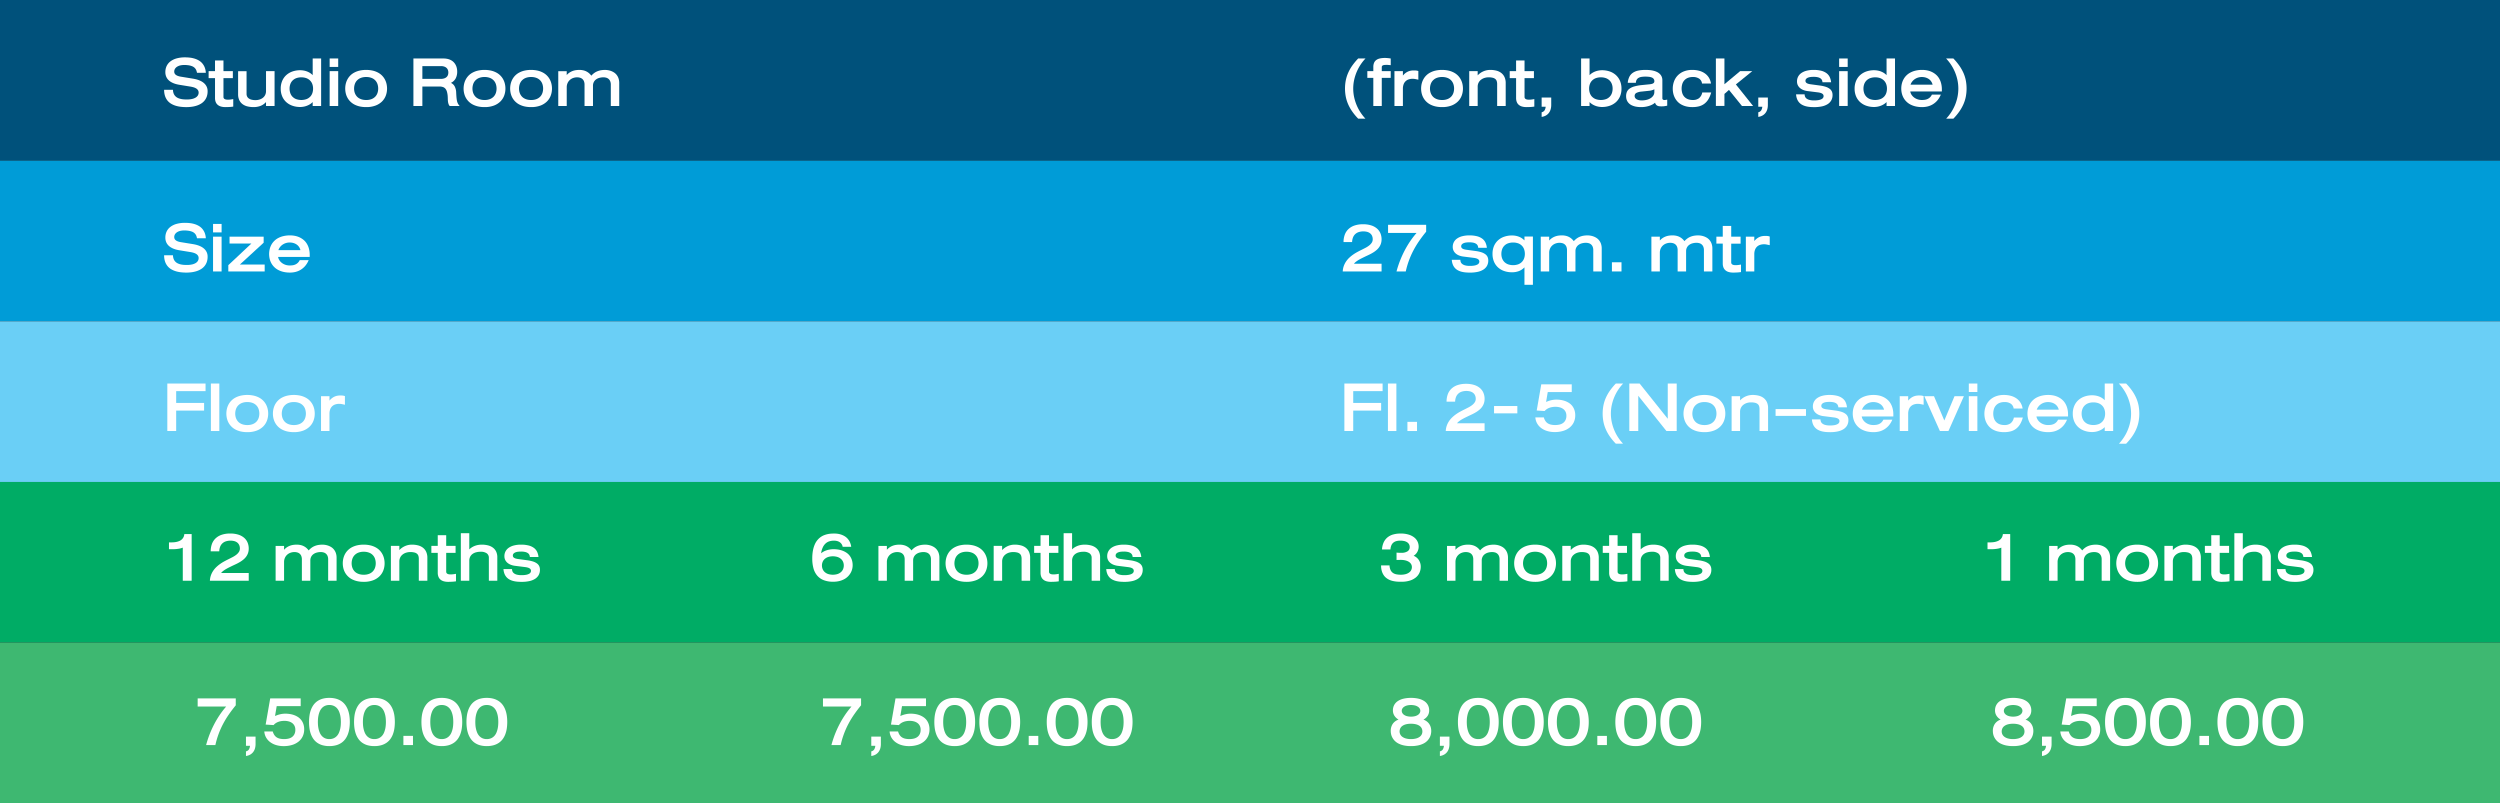 <svg xmlns="http://www.w3.org/2000/svg" viewBox="0 0 436.794 140.348"><rect x="0" y="0" width="436.794" height="140.348" fill="#333333" stroke="none"/><defs><style>.cls-1{fill:#00517b;}.cls-2{fill:#009cd7;}.cls-3{fill:#6acff6;}.cls-4{fill:#00ac65;}.cls-5{fill:#3eb871;}.cls-6{fill:#fff;}</style></defs><title>Asset 15</title><g id="Layer_2" data-name="Layer 2"><g id="Layer_1-2" data-name="Layer 1"><rect class="cls-1" width="436.794" height="28.07"/><rect class="cls-2" y="28.07" width="436.794" height="28.07"/><rect class="cls-3" y="56.139" width="436.794" height="28.07"/><rect class="cls-4" y="84.209" width="436.794" height="28.07"/><rect class="cls-5" y="112.278" width="436.794" height="28.07"/><path class="cls-6" d="M30.222,15.689a1.889,1.889,0,0,0,.112.633,1.373,1.373,0,0,0,.277.455,1.456,1.456,0,0,0,.404.307,2.277,2.277,0,0,0,.496.184,3.367,3.367,0,0,0,.556.09c.193.018.389.025.585.025a4.155,4.155,0,0,0,.846-.08,2.168,2.168,0,0,0,.648-.232,1.161,1.161,0,0,0,.413-.379.921.921,0,0,0,.145-.514.78.78,0,0,0-.103-.402.958.958,0,0,0-.29-.299,1.871,1.871,0,0,0-.448-.209,4.313,4.313,0,0,0-.578-.135l-1.784-.291q-.259-.038-.554-.105a4.057,4.057,0,0,1-.585-.178,3.216,3.216,0,0,1-.556-.279,2.067,2.067,0,0,1-.47-.404,1.828,1.828,0,0,1-.325-.553,2.031,2.031,0,0,1-.121-.73,2.453,2.453,0,0,1,.224-1.055,2.212,2.212,0,0,1,.66-.811,3.159,3.159,0,0,1,1.076-.521,5.37,5.37,0,0,1,1.48-.184,7.478,7.478,0,0,1,.864.051,4.473,4.473,0,0,1,.821.174,3.508,3.508,0,0,1,.732.322,2.405,2.405,0,0,1,.598.502,2.506,2.506,0,0,1,.422.707,3.113,3.113,0,0,1,.197.941H34.42a3.209,3.209,0,0,0-.081-.32,1.418,1.418,0,0,0-.144-.314,1.244,1.244,0,0,0-.246-.285,1.419,1.419,0,0,0-.393-.232,2.749,2.749,0,0,0-.58-.156,5.069,5.069,0,0,0-.807-.057,3.061,3.061,0,0,0-.626.064,1.907,1.907,0,0,0-.554.209,1.206,1.206,0,0,0-.396.365.912.912,0,0,0-.151.529.71.71,0,0,0,.059.285.678.678,0,0,0,.198.252,1.299,1.299,0,0,0,.371.203,2.759,2.759,0,0,0,.575.143l1.982.322c.114.018.259.045.433.08a4.928,4.928,0,0,1,.556.154,3.733,3.733,0,0,1,.59.26,2.392,2.392,0,0,1,.531.395,1.921,1.921,0,0,1,.387.562,1.825,1.825,0,0,1,.149.764,2.768,2.768,0,0,1-.153.955,2.355,2.355,0,0,1-.42.723,2.486,2.486,0,0,1-.627.52,3.611,3.611,0,0,1-.773.338,4.92,4.92,0,0,1-.856.182,7.055,7.055,0,0,1-.879.055,8.309,8.309,0,0,1-.962-.055,4.942,4.942,0,0,1-.91-.186,3.644,3.644,0,0,1-.8-.354,2.413,2.413,0,0,1-.64-.559,2.553,2.553,0,0,1-.424-.799,3.383,3.383,0,0,1-.154-1.072Z"/><path class="cls-6" d="M37.566,10.562H39.043v1.871h1.64v1.223H39.043v3.277a.44.44,0,0,0,.055.225.416.416,0,0,0,.156.148.756.756,0,0,0,.244.084,1.752,1.752,0,0,0,.318.027,3.57,3.57,0,0,0,.435-.027c.144-.018.311-.043.502-.078v1.312c-.133.018-.255.033-.367.045-.113.012-.224.02-.332.025s-.217.012-.325.014c-.108.004-.223.004-.343.004a2.694,2.694,0,0,1-.809-.107,1.479,1.479,0,0,1-.566-.311,1.241,1.241,0,0,1-.334-.5,1.865,1.865,0,0,1-.11-.664V13.656H36.45V12.433h1.116Z"/><path class="cls-6" d="M47.972,18.515H46.478v-.686a2.493,2.493,0,0,1-.995.686,3.439,3.439,0,0,1-1.185.197,4.34,4.34,0,0,1-1.074-.125,2.322,2.322,0,0,1-.854-.396,1.869,1.869,0,0,1-.565-.699,2.368,2.368,0,0,1-.204-1.029v-4.029h1.477v3.977a1.019,1.019,0,0,0,.086.42.878.878,0,0,0,.272.344,1.394,1.394,0,0,0,.483.232,2.649,2.649,0,0,0,.723.086,2.341,2.341,0,0,0,.696-.102,1.768,1.768,0,0,0,.587-.301,1.451,1.451,0,0,0,.404-.496,1.51,1.51,0,0,0,.149-.688V12.433h1.494Z"/><path class="cls-6" d="M56.106,18.515H54.63v-.686a2.304,2.304,0,0,1-.439.363,3.001,3.001,0,0,1-.536.271,3.225,3.225,0,0,1-.593.172,3.272,3.272,0,0,1-.611.059,4.054,4.054,0,0,1-1.343-.215,3.142,3.142,0,0,1-1.079-.623,2.885,2.885,0,0,1-.718-1.004,3.355,3.355,0,0,1-.262-1.361,3.393,3.393,0,0,1,.262-1.369,2.89,2.89,0,0,1,.718-1.01,3.15,3.15,0,0,1,1.079-.627,4.105,4.105,0,0,1,1.343-.215,3.483,3.483,0,0,1,.598.053,3.159,3.159,0,0,1,.587.16,3.045,3.045,0,0,1,.538.27,2.457,2.457,0,0,1,.457.379V10.218h1.477Zm-5.511-3.023a2.423,2.423,0,0,0,.112.734,1.705,1.705,0,0,0,.36.633,1.797,1.797,0,0,0,.637.443,2.73,2.73,0,0,0,1.886,0,1.797,1.797,0,0,0,.637-.443,1.705,1.705,0,0,0,.36-.633,2.423,2.423,0,0,0,.112-.734,2.28,2.28,0,0,0-.143-.828,1.706,1.706,0,0,0-.411-.623,1.819,1.819,0,0,0-.646-.395,2.72,2.72,0,0,0-1.703,0,1.806,1.806,0,0,0-.648.395,1.706,1.706,0,0,0-.411.623A2.28,2.28,0,0,0,50.595,15.492Z"/><path class="cls-6" d="M57.596,10.218h1.494v1.477H57.596Zm0,2.215h1.494v6.082H57.596Z"/><path class="cls-6" d="M60.316,15.474a3.659,3.659,0,0,1,.099-.848,3.162,3.162,0,0,1,.297-.775,2.889,2.889,0,0,1,1.206-1.18,3.78,3.78,0,0,1,.919-.336,5.368,5.368,0,0,1,2.268,0,3.772,3.772,0,0,1,.918.336,2.896,2.896,0,0,1,.708.516,2.944,2.944,0,0,1,.499.664,3.16,3.16,0,0,1,.296.775,3.607,3.607,0,0,1,.099.848,3.467,3.467,0,0,1-.222,1.242,2.833,2.833,0,0,1-.672,1.029,3.244,3.244,0,0,1-1.139.707,4.56,4.56,0,0,1-1.619.26,5.106,5.106,0,0,1-1.134-.117,3.862,3.862,0,0,1-.921-.334,2.943,2.943,0,0,1-.707-.516,2.846,2.846,0,0,1-.499-.656,3.062,3.062,0,0,1-.297-.77A3.617,3.617,0,0,1,60.316,15.474Zm5.761,0a2.52,2.52,0,0,0-.109-.734,1.785,1.785,0,0,0-.355-.645,1.806,1.806,0,0,0-.65-.463,2.518,2.518,0,0,0-.989-.176,2.486,2.486,0,0,0-.982.176,1.84,1.84,0,0,0-.652.463,1.758,1.758,0,0,0-.362.645,2.464,2.464,0,0,0-.064,1.219,1.999,1.999,0,0,0,.154.463,1.853,1.853,0,0,0,.271.414,1.581,1.581,0,0,0,.399.33,2.054,2.054,0,0,0,.543.223,2.698,2.698,0,0,0,.694.082,2.483,2.483,0,0,0,.989-.176,1.822,1.822,0,0,0,.65-.459,1.769,1.769,0,0,0,.355-.641A2.421,2.421,0,0,0,66.077,15.474Z"/><path class="cls-6" d="M72.23,10.218h5.238a3.216,3.216,0,0,1,.798.092,2.413,2.413,0,0,1,.622.256,1.951,1.951,0,0,1,.457.383,2.053,2.053,0,0,1,.307.475,2.243,2.243,0,0,1,.174.531,2.767,2.767,0,0,1,.055.549,2.521,2.521,0,0,1-.264,1.193,1.848,1.848,0,0,1-.834.785,1.365,1.365,0,0,1,.663.621,2.437,2.437,0,0,1,.255,1.053c.012.244.024.459.037.646.014.188.029.354.049.5a3.269,3.269,0,0,0,.07.389,1.703,1.703,0,0,0,.105.311,1.723,1.723,0,0,0,.146.264,1.953,1.953,0,0,0,.203.25H78.567a1.028,1.028,0,0,1-.206-.361,2.127,2.127,0,0,1-.093-.418,3.881,3.881,0,0,1-.028-.441c-.002-.15-.007-.295-.016-.436a3.984,3.984,0,0,0-.134-.826,1.472,1.472,0,0,0-.274-.539.993.993,0,0,0-.434-.291,1.851,1.851,0,0,0-.6-.088H73.795v3.4H72.23Zm4.772,3.564a1.82,1.82,0,0,0,.663-.104,1.082,1.082,0,0,0,.407-.264.896.896,0,0,0,.204-.355,1.343,1.343,0,0,0,.057-.377,1.294,1.294,0,0,0-.078-.459.933.933,0,0,0-.24-.357,1.09,1.09,0,0,0-.404-.232,1.743,1.743,0,0,0-.573-.084H73.795v2.232Z"/><path class="cls-6" d="M80.998,15.474a3.659,3.659,0,0,1,.099-.848,3.162,3.162,0,0,1,.297-.775,2.889,2.889,0,0,1,1.206-1.18,3.78,3.78,0,0,1,.919-.336,5.368,5.368,0,0,1,2.268,0,3.772,3.772,0,0,1,.918.336,2.896,2.896,0,0,1,.708.516,2.944,2.944,0,0,1,.499.664,3.16,3.16,0,0,1,.296.775,3.607,3.607,0,0,1,.099.848,3.467,3.467,0,0,1-.222,1.242,2.833,2.833,0,0,1-.672,1.029,3.244,3.244,0,0,1-1.139.707,4.56,4.56,0,0,1-1.619.26,5.106,5.106,0,0,1-1.134-.117,3.862,3.862,0,0,1-.921-.334,2.943,2.943,0,0,1-.707-.516,2.846,2.846,0,0,1-.499-.656,3.062,3.062,0,0,1-.297-.77A3.617,3.617,0,0,1,80.998,15.474Zm5.761,0a2.52,2.52,0,0,0-.109-.734,1.785,1.785,0,0,0-.355-.645,1.806,1.806,0,0,0-.65-.463,2.518,2.518,0,0,0-.989-.176,2.486,2.486,0,0,0-.982.176,1.84,1.84,0,0,0-.652.463,1.758,1.758,0,0,0-.362.645,2.464,2.464,0,0,0-.064,1.219,1.999,1.999,0,0,0,.154.463,1.853,1.853,0,0,0,.271.414,1.581,1.581,0,0,0,.399.33,2.054,2.054,0,0,0,.543.223,2.698,2.698,0,0,0,.694.082,2.483,2.483,0,0,0,.989-.176,1.822,1.822,0,0,0,.65-.459,1.769,1.769,0,0,0,.355-.641A2.421,2.421,0,0,0,86.759,15.474Z"/><path class="cls-6" d="M89.132,15.474a3.659,3.659,0,0,1,.099-.848,3.162,3.162,0,0,1,.297-.775,2.889,2.889,0,0,1,1.206-1.18,3.78,3.78,0,0,1,.919-.336,5.368,5.368,0,0,1,2.268,0,3.772,3.772,0,0,1,.918.336,2.896,2.896,0,0,1,.708.516,2.944,2.944,0,0,1,.499.664,3.16,3.16,0,0,1,.296.775,3.607,3.607,0,0,1,.099.848,3.467,3.467,0,0,1-.222,1.242,2.833,2.833,0,0,1-.672,1.029,3.244,3.244,0,0,1-1.139.707,4.56,4.56,0,0,1-1.619.26,5.106,5.106,0,0,1-1.134-.117,3.862,3.862,0,0,1-.921-.334,2.943,2.943,0,0,1-.707-.516,2.846,2.846,0,0,1-.499-.656,3.062,3.062,0,0,1-.297-.77A3.617,3.617,0,0,1,89.132,15.474Zm5.761,0a2.52,2.52,0,0,0-.109-.734,1.785,1.785,0,0,0-.355-.645,1.806,1.806,0,0,0-.65-.463,2.518,2.518,0,0,0-.989-.176,2.486,2.486,0,0,0-.982.176,1.84,1.84,0,0,0-.652.463,1.759,1.759,0,0,0-.362.645,2.464,2.464,0,0,0-.064,1.219,1.999,1.999,0,0,0,.154.463,1.853,1.853,0,0,0,.271.414,1.581,1.581,0,0,0,.399.33,2.054,2.054,0,0,0,.543.223,2.698,2.698,0,0,0,.694.082,2.483,2.483,0,0,0,.989-.176,1.822,1.822,0,0,0,.65-.459,1.769,1.769,0,0,0,.355-.641A2.421,2.421,0,0,0,94.892,15.474Z"/><path class="cls-6" d="M106.718,14.806a1.538,1.538,0,0,0-.109-.619,1.056,1.056,0,0,0-.29-.4,1.096,1.096,0,0,0-.413-.213,1.804,1.804,0,0,0-.483-.064,2.603,2.603,0,0,0-.694.092,1.745,1.745,0,0,0-.58.271,1.334,1.334,0,0,0-.397.459,1.376,1.376,0,0,0-.147.654v3.529h-1.477v-3.709a1.574,1.574,0,0,0-.107-.619,1.036,1.036,0,0,0-.29-.4,1.126,1.126,0,0,0-.415-.213,1.811,1.811,0,0,0-.484-.064,2.048,2.048,0,0,0-.693.119,1.713,1.713,0,0,0-.578.344,1.616,1.616,0,0,0-.396.549,1.764,1.764,0,0,0-.147.738v3.256H97.538v-6.082h1.477v.682a2.386,2.386,0,0,1,.492-.438,2.744,2.744,0,0,1,.547-.277,2.863,2.863,0,0,1,.578-.145,4.292,4.292,0,0,1,.594-.041,3.143,3.143,0,0,1,.593.055,2.435,2.435,0,0,1,.554.174,2.29,2.29,0,0,1,.501.311,2.61,2.61,0,0,1,.439.471,3.155,3.155,0,0,1,.457-.43,2.517,2.517,0,0,1,.543-.318,2.943,2.943,0,0,1,.65-.197,4.355,4.355,0,0,1,.78-.064,2.912,2.912,0,0,1,.406.033,3.127,3.127,0,0,1,.516.119,2.819,2.819,0,0,1,.545.25,1.897,1.897,0,0,1,.49.416,2.068,2.068,0,0,1,.354.623,2.468,2.468,0,0,1,.137.865v3.994h-1.473Z"/><path class="cls-6" d="M237.298,20.73a10.027,10.027,0,0,1-1.037-1.244,7.38,7.38,0,0,1-.716-1.27,6.383,6.383,0,0,1-.415-1.326,7.537,7.537,0,0,1,0-2.838,6.333,6.333,0,0,1,.415-1.32,7.482,7.482,0,0,1,.716-1.264,10.833,10.833,0,0,1,1.037-1.25h1.279a7.646,7.646,0,0,0-.828,1.035,7.805,7.805,0,0,0-.682,1.248,7.976,7.976,0,0,0-.463,1.42,7.126,7.126,0,0,0,0,3.111,8.052,8.052,0,0,0,.461,1.42,7.644,7.644,0,0,0,.677,1.242,8.269,8.269,0,0,0,.817,1.035Z"/><path class="cls-6" d="M239.944,11.712a1.839,1.839,0,0,1,.136-.752,1.175,1.175,0,0,1,.396-.486,1.671,1.671,0,0,1,.637-.266,4.107,4.107,0,0,1,.865-.082c.094,0,.182.002.262.006.081.006.159.012.235.018q.114.012.237.029c.082.012.173.025.272.039v1.17c-.094-.01-.174-.016-.239-.023-.066-.004-.124-.01-.174-.014-.05-.006-.095-.008-.134-.012-.04-.002-.08-.004-.121-.004a4.062,4.062,0,0,0-.406.016.901.901,0,0,0-.277.061.361.361,0,0,0-.16.127.381.381,0,0,0-.053.209v.686h1.564V13.603h-1.564v4.912h-1.477V13.603h-1.046V12.433h1.046Z"/><path class="cls-6" d="M243.635,12.433h1.477v.773a2.69,2.69,0,0,1,.422-.422,2.334,2.334,0,0,1,.457-.279,2.102,2.102,0,0,1,.485-.152,2.737,2.737,0,0,1,.508-.047c.079,0,.151,0,.218.002q.098.003.193.012a1.787,1.787,0,0,1,.193.029c.065.016.14.035.222.062V13.927c-.208-.047-.391-.086-.547-.115a2.238,2.238,0,0,0-1.143.061,1.406,1.406,0,0,0-.543.326,1.427,1.427,0,0,0-.345.545,2.187,2.187,0,0,0-.121.766v3.006H243.635Z"/><path class="cls-6" d="M248.294,15.474a3.659,3.659,0,0,1,.099-.848,3.162,3.162,0,0,1,.297-.775,2.889,2.889,0,0,1,1.206-1.18,3.78,3.78,0,0,1,.919-.336,5.368,5.368,0,0,1,2.268,0,3.772,3.772,0,0,1,.918.336,2.896,2.896,0,0,1,.708.516,2.944,2.944,0,0,1,.499.664,3.16,3.16,0,0,1,.296.775,3.607,3.607,0,0,1,.099.848,3.467,3.467,0,0,1-.222,1.242,2.833,2.833,0,0,1-.672,1.029,3.244,3.244,0,0,1-1.139.707,4.56,4.56,0,0,1-1.619.26,5.106,5.106,0,0,1-1.134-.117,3.862,3.862,0,0,1-.921-.334,2.942,2.942,0,0,1-.707-.516,2.846,2.846,0,0,1-.499-.656,3.062,3.062,0,0,1-.297-.77A3.617,3.617,0,0,1,248.294,15.474Zm5.761,0a2.52,2.52,0,0,0-.109-.734,1.786,1.786,0,0,0-.355-.645,1.806,1.806,0,0,0-.65-.463,2.518,2.518,0,0,0-.989-.176,2.486,2.486,0,0,0-.982.176,1.84,1.84,0,0,0-.652.463,1.759,1.759,0,0,0-.362.645,2.464,2.464,0,0,0-.064,1.219,1.999,1.999,0,0,0,.154.463,1.853,1.853,0,0,0,.271.414,1.581,1.581,0,0,0,.399.33,2.054,2.054,0,0,0,.543.223,2.698,2.698,0,0,0,.694.082,2.483,2.483,0,0,0,.989-.176,1.822,1.822,0,0,0,.65-.459,1.769,1.769,0,0,0,.355-.641A2.421,2.421,0,0,0,254.054,15.474Z"/><path class="cls-6" d="M256.7,12.433h1.477v.734a2.983,2.983,0,0,1,1.021-.715,3.04,3.04,0,0,1,1.172-.238,4.225,4.225,0,0,1,1.085.131,2.332,2.332,0,0,1,.854.414,1.908,1.908,0,0,1,.561.719,2.465,2.465,0,0,1,.202,1.043v3.994h-1.494V14.701a1.725,1.725,0,0,0-.072-.523.822.822,0,0,0-.244-.371,1.125,1.125,0,0,0-.459-.221,2.866,2.866,0,0,0-.719-.076,2.395,2.395,0,0,0-.708.105,1.931,1.931,0,0,0-.61.312,1.505,1.505,0,0,0-.589,1.24v3.348h-1.477Z"/><path class="cls-6" d="M264.887,10.562H266.364v1.871h1.64v1.223H266.364v3.277a.44.44,0,0,0,.055.225.416.416,0,0,0,.156.148.756.756,0,0,0,.244.084,1.751,1.751,0,0,0,.318.027,3.57,3.57,0,0,0,.435-.027c.144-.018.311-.043.502-.078v1.312c-.133.018-.255.033-.367.045-.113.012-.224.02-.332.025s-.217.012-.325.014c-.108.004-.223.004-.343.004a2.694,2.694,0,0,1-.809-.107,1.479,1.479,0,0,1-.566-.311,1.241,1.241,0,0,1-.334-.5,1.865,1.865,0,0,1-.11-.664V13.656h-1.116V12.433h1.116Z"/><path class="cls-6" d="M269.352,19.615a.823.823,0,0,0,.499-.316,1.427,1.427,0,0,0,.204-.656h-.703V17.039h1.675V18.353a2.753,2.753,0,0,1-.091.707,1.887,1.887,0,0,1-.29.625,1.741,1.741,0,0,1-.519.477,2.024,2.024,0,0,1-.775.262Z"/><path class="cls-6" d="M276.247,10.218h1.477v2.914a2.438,2.438,0,0,1,.459-.379,3.074,3.074,0,0,1,.545-.27,3.288,3.288,0,0,1,.587-.16,3.357,3.357,0,0,1,.585-.053,4.099,4.099,0,0,1,1.342.215,3.141,3.141,0,0,1,1.079.627,2.905,2.905,0,0,1,.719,1.01,3.41,3.41,0,0,1,.261,1.369,3.372,3.372,0,0,1-.261,1.361,2.9,2.9,0,0,1-.719,1.004,3.133,3.133,0,0,1-1.079.623,4.048,4.048,0,0,1-1.342.215,3.374,3.374,0,0,1-.627-.059,3.099,3.099,0,0,1-.591-.172,2.871,2.871,0,0,1-.525-.271,2.416,2.416,0,0,1-.433-.363v.686H276.247Zm5.506,5.273a2.26,2.26,0,0,0-.143-.828,1.704,1.704,0,0,0-.41-.623,1.823,1.823,0,0,0-.646-.395,2.726,2.726,0,0,0-1.705,0,1.814,1.814,0,0,0-.646.395,1.692,1.692,0,0,0-.41.623,2.259,2.259,0,0,0-.143.828,2.452,2.452,0,0,0,.111.734,1.732,1.732,0,0,0,.36.633,1.801,1.801,0,0,0,.638.443,2.728,2.728,0,0,0,1.885,0,1.801,1.801,0,0,0,.638-.443,1.732,1.732,0,0,0,.36-.633A2.452,2.452,0,0,0,281.753,15.492Z"/><path class="cls-6" d="M284.398,14.464a2.873,2.873,0,0,1,.288-1.064,1.865,1.865,0,0,1,.617-.693,2.619,2.619,0,0,1,.947-.379,6.384,6.384,0,0,1,1.276-.113q.33,0,.672.029a4.671,4.671,0,0,1,.668.109,3.07,3.07,0,0,1,.611.211,1.877,1.877,0,0,1,.501.336,1.498,1.498,0,0,1,.341.48,1.59,1.59,0,0,1,.125.652v3.098a.323.323,0,0,0,.092.264.415.415,0,0,0,.269.076h.088a.516.516,0,0,0,.09-.008c.034-.004.075-.012.123-.021.049-.01.11-.023.187-.041v1.062c-.105.023-.2.043-.285.057-.085.016-.166.027-.244.039-.077.01-.152.018-.224.021-.072.004-.146.006-.222.006a3.701,3.701,0,0,1-.409-.021,1.045,1.045,0,0,1-.329-.092.748.748,0,0,1-.249-.195.957.957,0,0,1-.165-.338,2.295,2.295,0,0,1-.489.334,3.458,3.458,0,0,1-.596.242,4.7,4.7,0,0,1-.657.148,4.615,4.615,0,0,1-.67.049,4.804,4.804,0,0,1-.945-.082,3.105,3.105,0,0,1-.698-.225,1.762,1.762,0,0,1-.487-.33,1.644,1.644,0,0,1-.309-.4,1.596,1.596,0,0,1-.16-.434,2.203,2.203,0,0,1-.046-.436,1.902,1.902,0,0,1,.139-.752,1.356,1.356,0,0,1,.461-.562,2.749,2.749,0,0,1,.851-.393,7.325,7.325,0,0,1,1.305-.236l1.262-.127a3.157,3.157,0,0,0,.38-.053,1.118,1.118,0,0,0,.288-.096.505.505,0,0,0,.185-.156.4.4,0,0,0,.065-.236.653.653,0,0,0-.125-.414.785.785,0,0,0-.34-.246,1.985,1.985,0,0,0-.502-.117,5.881,5.881,0,0,0-.602-.031,4.673,4.673,0,0,0-.64.043,1.525,1.525,0,0,0-.519.16.919.919,0,0,0-.354.33,1.088,1.088,0,0,0-.145.545Zm4.645,1.133a2.137,2.137,0,0,1-.452.178,2.951,2.951,0,0,1-.558.096l-1.205.127a2.5,2.5,0,0,0-.918.236.575.575,0,0,0-.308.537.607.607,0,0,0,.088.324.701.701,0,0,0,.251.244,1.294,1.294,0,0,0,.391.152,2.289,2.289,0,0,0,.514.053,3.465,3.465,0,0,0,.859-.104,2.322,2.322,0,0,0,.699-.295,1.517,1.517,0,0,0,.468-.461,1.097,1.097,0,0,0,.171-.6Z"/><path class="cls-6" d="M304.028,12.433h2.122l-2.86,2.32,3.006,3.762H304.348l-2.268-2.809c-.144.127-.274.246-.394.359-.118.113-.251.229-.397.344v2.105h-1.494V10.218h1.494v4.5Z"/><path class="cls-6" d="M298.975,16.156a4.463,4.463,0,0,1-.508,1.215,2.802,2.802,0,0,1-.725.789,2.665,2.665,0,0,1-.93.426,4.569,4.569,0,0,1-1.112.127,4.485,4.485,0,0,1-1.122-.129,3.412,3.412,0,0,1-.882-.355,2.681,2.681,0,0,1-.654-.537,2.955,2.955,0,0,1-.446-.666,3.208,3.208,0,0,1-.255-.742,3.784,3.784,0,0,1-.081-.773,3.701,3.701,0,0,1,.216-1.268,2.934,2.934,0,0,1,.644-1.051,3.075,3.075,0,0,1,1.067-.713,3.897,3.897,0,0,1,1.492-.264,4.577,4.577,0,0,1,1.18.146,3.183,3.183,0,0,1,.982.441,2.572,2.572,0,0,1,.717.742,2.756,2.756,0,0,1,.382,1.047h-1.569a1.202,1.202,0,0,0-.485-.84,1.873,1.873,0,0,0-1.114-.295,2.264,2.264,0,0,0-.89.158,1.651,1.651,0,0,0-.61.434,1.716,1.716,0,0,0-.352.643,2.791,2.791,0,0,0,.002,1.574,1.667,1.667,0,0,0,.355.633,1.65,1.65,0,0,0,.611.42,2.312,2.312,0,0,0,.883.152,1.72,1.72,0,0,0,1.084-.318,1.674,1.674,0,0,0,.556-.996Z"/><path class="cls-6" d="M307.202,19.615a.823.823,0,0,0,.499-.316,1.427,1.427,0,0,0,.204-.656h-.703V17.039h1.675V18.353a2.753,2.753,0,0,1-.091.707,1.887,1.887,0,0,1-.29.625,1.741,1.741,0,0,1-.519.477,2.024,2.024,0,0,1-.775.262Z"/><path class="cls-6" d="M315.301,16.48a1.113,1.113,0,0,0,.068.387.787.787,0,0,0,.253.342,1.41,1.41,0,0,0,.507.244,3.132,3.132,0,0,0,.829.092,4.069,4.069,0,0,0,.837-.07,1.718,1.718,0,0,0,.505-.18.613.613,0,0,0,.248-.244.578.578,0,0,0,.066-.262.503.503,0,0,0-.049-.217.494.494,0,0,0-.164-.189,1.158,1.158,0,0,0-.308-.148,2.84,2.84,0,0,0-.473-.096l-1.851-.232a3.026,3.026,0,0,1-.676-.174,2.039,2.039,0,0,1-.576-.332,1.563,1.563,0,0,1-.4-.498,1.454,1.454,0,0,1-.148-.672,1.775,1.775,0,0,1,.199-.848,1.815,1.815,0,0,1,.574-.633,2.816,2.816,0,0,1,.911-.396,4.804,4.804,0,0,1,1.211-.139,5.263,5.263,0,0,1,1.358.152,2.651,2.651,0,0,1,.925.436,1.831,1.831,0,0,1,.547.682,2.792,2.792,0,0,1,.233.893H318.418a.983.983,0,0,0-.098-.4.768.768,0,0,0-.274-.299,1.462,1.462,0,0,0-.477-.189,3.28,3.28,0,0,0-.703-.066,4.355,4.355,0,0,0-.503.029,1.845,1.845,0,0,0-.457.107.889.889,0,0,0-.332.215.497.497,0,0,0-.127.352.471.471,0,0,0,.043.201.44.44,0,0,0,.147.168.984.984,0,0,0,.272.133,2.291,2.291,0,0,0,.42.092l1.582.215a5.788,5.788,0,0,1,1.046.221,2.408,2.408,0,0,1,.703.346,1.218,1.218,0,0,1,.396.477,1.479,1.479,0,0,1,.123.615,1.901,1.901,0,0,1-.222.938,1.854,1.854,0,0,1-.636.662,3.069,3.069,0,0,1-1.002.393,6.22,6.22,0,0,1-1.326.129q-.369,0-.738-.029a4.64,4.64,0,0,1-.713-.117,2.872,2.872,0,0,1-.641-.24,1.936,1.936,0,0,1-.532-.4,1.981,1.981,0,0,1-.38-.604,2.668,2.668,0,0,1-.183-.842Z"/><path class="cls-6" d="M321.33,10.218H322.824v1.477h-1.494Zm0,2.215H322.824v6.082h-1.494Z"/><path class="cls-6" d="M331.091,18.515H329.614v-.686a2.304,2.304,0,0,1-.439.363,3.001,3.001,0,0,1-.536.271,3.225,3.225,0,0,1-.593.172,3.272,3.272,0,0,1-.611.059,4.054,4.054,0,0,1-1.343-.215,3.142,3.142,0,0,1-1.079-.623,2.884,2.884,0,0,1-.718-1.004,3.355,3.355,0,0,1-.262-1.361,3.393,3.393,0,0,1,.262-1.369,2.89,2.89,0,0,1,.718-1.01,3.15,3.15,0,0,1,1.079-.627,4.105,4.105,0,0,1,1.343-.215,3.483,3.483,0,0,1,.598.053,3.159,3.159,0,0,1,.587.16,3.045,3.045,0,0,1,.538.27,2.456,2.456,0,0,1,.457.379V10.218h1.477Zm-5.511-3.023a2.422,2.422,0,0,0,.112.734,1.705,1.705,0,0,0,.36.633,1.797,1.797,0,0,0,.637.443,2.73,2.73,0,0,0,1.886,0,1.797,1.797,0,0,0,.637-.443,1.705,1.705,0,0,0,.36-.633,2.422,2.422,0,0,0,.112-.734,2.28,2.28,0,0,0-.143-.828,1.706,1.706,0,0,0-.411-.623,1.819,1.819,0,0,0-.645-.395,2.72,2.72,0,0,0-1.703,0,1.806,1.806,0,0,0-.648.395,1.706,1.706,0,0,0-.411.623A2.28,2.28,0,0,0,325.58,15.492Z"/><path class="cls-6" d="M333.754,15.976a1.542,1.542,0,0,0,.264.637,1.932,1.932,0,0,0,.475.469,2.163,2.163,0,0,0,.605.289,2.302,2.302,0,0,0,.668.1,4.137,4.137,0,0,0,.479-.029,1.785,1.785,0,0,0,.487-.127,1.5,1.5,0,0,0,.801-.781h1.564a3.742,3.742,0,0,1-.615,1.025,3.355,3.355,0,0,1-.798.674,3.204,3.204,0,0,1-.905.369,4.084,4.084,0,0,1-.938.111,5.106,5.106,0,0,1-1.134-.117,3.861,3.861,0,0,1-.921-.334,2.942,2.942,0,0,1-.707-.516,2.846,2.846,0,0,1-.499-.656,3.062,3.062,0,0,1-.297-.77,3.617,3.617,0,0,1-.099-.846,3.659,3.659,0,0,1,.099-.848,3.162,3.162,0,0,1,.297-.775,2.89,2.89,0,0,1,1.206-1.18,3.78,3.78,0,0,1,.919-.336,4.864,4.864,0,0,1,1.136-.121,4.475,4.475,0,0,1,.835.078,3.438,3.438,0,0,1,.8.254,3.212,3.212,0,0,1,.712.443,2.676,2.676,0,0,1,.571.652,3.243,3.243,0,0,1,.38.883,4.224,4.224,0,0,1,.139,1.129V15.976Zm3.902-1.188a1.717,1.717,0,0,0-.253-.57,1.59,1.59,0,0,0-.422-.418,2.021,2.021,0,0,0-.556-.256,2.479,2.479,0,0,0-.66-.088,2.195,2.195,0,0,0-.639.096,2.13,2.13,0,0,0-.569.268,1.998,1.998,0,0,0-.455.42,1.777,1.777,0,0,0-.296.549Z"/><path class="cls-6" d="M340.034,20.73a8.269,8.269,0,0,0,.817-1.035,7.643,7.643,0,0,0,.677-1.242,7.969,7.969,0,0,0,.459-1.42,7.247,7.247,0,0,0,0-3.111,7.894,7.894,0,0,0-.461-1.42,7.805,7.805,0,0,0-.682-1.248,7.647,7.647,0,0,0-.828-1.035h1.274a10.734,10.734,0,0,1,1.037,1.25,7.571,7.571,0,0,1,.719,1.264,6.281,6.281,0,0,1,.417,1.32,7.591,7.591,0,0,1,0,2.838,6.332,6.332,0,0,1-.417,1.326,7.465,7.465,0,0,1-.719,1.27,9.943,9.943,0,0,1-1.037,1.244Z"/><path class="cls-6" d="M30.222,44.601a1.889,1.889,0,0,0,.112.633,1.384,1.384,0,0,0,.277.455,1.434,1.434,0,0,0,.404.306,2.279,2.279,0,0,0,.496.185,3.473,3.473,0,0,0,.556.09q.29.025.585.024a4.157,4.157,0,0,0,.846-.079,2.195,2.195,0,0,0,.648-.232,1.17,1.17,0,0,0,.413-.379.921.921,0,0,0,.145-.514.778.778,0,0,0-.103-.402.958.958,0,0,0-.29-.299,1.835,1.835,0,0,0-.448-.209,4.307,4.307,0,0,0-.578-.136l-1.784-.29q-.259-.04-.554-.105a4.184,4.184,0,0,1-.585-.178,3.287,3.287,0,0,1-.556-.279,2.067,2.067,0,0,1-.47-.404,1.833,1.833,0,0,1-.325-.554,2.026,2.026,0,0,1-.121-.729,2.453,2.453,0,0,1,.224-1.055,2.204,2.204,0,0,1,.66-.811,3.159,3.159,0,0,1,1.076-.521,5.37,5.37,0,0,1,1.48-.184,7.48,7.48,0,0,1,.864.05,4.556,4.556,0,0,1,.821.174,3.46,3.46,0,0,1,.732.323,2.4,2.4,0,0,1,.598.501,2.534,2.534,0,0,1,.422.707,3.113,3.113,0,0,1,.197.942H34.42A3.143,3.143,0,0,0,34.339,41.31a1.398,1.398,0,0,0-.144-.314,1.205,1.205,0,0,0-.246-.285,1.421,1.421,0,0,0-.393-.233,2.752,2.752,0,0,0-.58-.155,4.946,4.946,0,0,0-.807-.058,3.061,3.061,0,0,0-.626.065,1.879,1.879,0,0,0-.554.209,1.206,1.206,0,0,0-.396.365.91.91,0,0,0-.151.529.71.71,0,0,0,.059.285.676.676,0,0,0,.198.251,1.324,1.324,0,0,0,.371.204,2.759,2.759,0,0,0,.575.143l1.982.321c.114.018.259.045.433.081a4.928,4.928,0,0,1,.556.154,3.726,3.726,0,0,1,.59.259,2.396,2.396,0,0,1,.531.396,1.896,1.896,0,0,1,.387.562,1.823,1.823,0,0,1,.149.763,2.769,2.769,0,0,1-.153.956,2.366,2.366,0,0,1-.42.723,2.482,2.482,0,0,1-.627.519,3.663,3.663,0,0,1-.773.339,5.012,5.012,0,0,1-.856.182,7.055,7.055,0,0,1-.879.055,8.309,8.309,0,0,1-.962-.055,5.024,5.024,0,0,1-.91-.187,3.599,3.599,0,0,1-.8-.354,2.413,2.413,0,0,1-.64-.559,2.537,2.537,0,0,1-.424-.798,3.383,3.383,0,0,1-.154-1.072Z"/><path class="cls-6" d="M37.223,39.13h1.494v1.477H37.223Zm0,2.215h1.494v6.082H37.223Z"/><path class="cls-6" d="M39.89,46.329l4.03-3.779H40.106V41.345h5.959v1.059L41.907,46.223h4.338V47.427H39.89Z"/><path class="cls-6" d="M48.589,44.887a1.546,1.546,0,0,0,.264.638,1.911,1.911,0,0,0,.475.468,2.165,2.165,0,0,0,.605.29,2.334,2.334,0,0,0,.668.099,4.357,4.357,0,0,0,.479-.028,1.788,1.788,0,0,0,.487-.128,1.503,1.503,0,0,0,.801-.78h1.564a3.722,3.722,0,0,1-.615,1.024,3.338,3.338,0,0,1-.798.675,3.262,3.262,0,0,1-.905.369,4.084,4.084,0,0,1-.938.111,5.047,5.047,0,0,1-1.134-.118,3.779,3.779,0,0,1-.921-.334,2.939,2.939,0,0,1-.707-.515,2.867,2.867,0,0,1-.499-.656,3.09,3.09,0,0,1-.297-.77,3.683,3.683,0,0,1,0-1.693,3.169,3.169,0,0,1,.297-.776,2.882,2.882,0,0,1,.499-.663,2.919,2.919,0,0,1,.707-.517,3.821,3.821,0,0,1,.919-.336,4.917,4.917,0,0,1,1.136-.121,4.475,4.475,0,0,1,.835.079,3.483,3.483,0,0,1,.8.253,3.212,3.212,0,0,1,.712.443,2.699,2.699,0,0,1,.571.653,3.243,3.243,0,0,1,.38.883,4.224,4.224,0,0,1,.139,1.129v.321ZM52.491,43.701a1.723,1.723,0,0,0-.253-.571,1.601,1.601,0,0,0-.422-.417,1.993,1.993,0,0,0-.556-.256,2.44,2.44,0,0,0-.66-.088,2.194,2.194,0,0,0-.639.095,2.132,2.132,0,0,0-.569.269,1.998,1.998,0,0,0-.455.42,1.766,1.766,0,0,0-.296.549Z"/><path class="cls-6" d="M234.74,42.298a3.711,3.711,0,0,1,.205-1.261,2.549,2.549,0,0,1,.625-.984,2.875,2.875,0,0,1,1.064-.642,4.509,4.509,0,0,1,1.512-.229,4.581,4.581,0,0,1,1.43.2,2.858,2.858,0,0,1,1.012.554,2.237,2.237,0,0,1,.6.835,2.723,2.723,0,0,1,.197,1.039,2.397,2.397,0,0,1-.115.761,2.345,2.345,0,0,1-.312.623,2.769,2.769,0,0,1-.471.51,4.599,4.599,0,0,1-.582.42c-.209.128-.426.246-.65.356-.227.109-.451.216-.678.318q-.29.141-.58.283c-.193.096-.379.194-.555.297a4.671,4.671,0,0,0-.492.325,2.227,2.227,0,0,0-.391.373h4.826V47.427h-6.785a3.298,3.298,0,0,1,.182-.951,3.629,3.629,0,0,1,.404-.796,4.057,4.057,0,0,1,.564-.659,6.009,6.009,0,0,1,.666-.54,7.439,7.439,0,0,1,.711-.439c.24-.131.471-.25.693-.358.256-.126.504-.253.748-.38a4.255,4.255,0,0,0,.645-.413,2.03,2.03,0,0,0,.453-.486,1.056,1.056,0,0,0,.172-.593,1.423,1.423,0,0,0-.133-.642,1.167,1.167,0,0,0-.355-.429,1.483,1.483,0,0,0-.518-.239,2.729,2.729,0,0,0-1.488.063,1.672,1.672,0,0,0-.609.387,1.633,1.633,0,0,0-.363.591,2.435,2.435,0,0,0-.137.756Z"/><path class="cls-6" d="M242.519,39.275h6.656v1.205q-.659.803-1.213,1.604a16.314,16.314,0,0,0-1,1.645,14.799,14.799,0,0,0-.783,1.758,14.389,14.389,0,0,0-.566,1.94h-1.617a17.601,17.601,0,0,1,.605-1.861,17.838,17.838,0,0,1,.803-1.773,16.469,16.469,0,0,1,.975-1.639,15.001,15.001,0,0,1,1.123-1.459h-4.982Z"/><path class="cls-6" d="M255.152,45.392a1.136,1.136,0,0,0,.068.387.781.781,0,0,0,.254.341,1.389,1.389,0,0,0,.506.244,3.1,3.1,0,0,0,.83.093,4.052,4.052,0,0,0,.836-.07,1.697,1.697,0,0,0,.506-.181.613.613,0,0,0,.248-.244.574.574,0,0,0,.066-.261.522.522,0,0,0-.049-.218.527.527,0,0,0-.164-.189,1.136,1.136,0,0,0-.309-.147,2.725,2.725,0,0,0-.473-.096l-1.85-.233a2.961,2.961,0,0,1-.676-.174,2.01,2.01,0,0,1-.576-.331,1.554,1.554,0,0,1-.4-.499,1.453,1.453,0,0,1-.148-.671,1.723,1.723,0,0,1,.773-1.48,2.8,2.8,0,0,1,.91-.397,4.855,4.855,0,0,1,1.211-.139,5.267,5.267,0,0,1,1.359.153,2.654,2.654,0,0,1,.924.436,1.814,1.814,0,0,1,.547.682,2.78,2.78,0,0,1,.234.892h-1.512a.999.999,0,0,0-.098-.399.77.77,0,0,0-.275-.299,1.432,1.432,0,0,0-.477-.189,3.219,3.219,0,0,0-.703-.066,4.351,4.351,0,0,0-.502.029,1.783,1.783,0,0,0-.457.107.881.881,0,0,0-.332.215.493.493,0,0,0-.127.352.467.467,0,0,0,.043.2.433.433,0,0,0,.146.169,1.019,1.019,0,0,0,.273.133,2.356,2.356,0,0,0,.42.092l1.582.215a5.776,5.776,0,0,1,1.045.221,2.408,2.408,0,0,1,.703.345,1.228,1.228,0,0,1,.396.477,1.479,1.479,0,0,1,.123.615,1.892,1.892,0,0,1-.223.938,1.857,1.857,0,0,1-.635.661,3.091,3.091,0,0,1-1.002.394,6.22,6.22,0,0,1-1.326.129q-.369,0-.738-.03a4.525,4.525,0,0,1-.713-.116,2.902,2.902,0,0,1-.641-.24,1.925,1.925,0,0,1-.533-.401,1.992,1.992,0,0,1-.379-.603,2.646,2.646,0,0,1-.184-.842Z"/><path class="cls-6" d="M267.826,49.765h-1.477v-3.059a2.604,2.604,0,0,1-.949.65,3.348,3.348,0,0,1-1.248.215,4.049,4.049,0,0,1-1.34-.215,3.093,3.093,0,0,1-1.074-.626,2.882,2.882,0,0,1-.713-1.011,3.475,3.475,0,0,1-.256-1.369,3.431,3.431,0,0,1,.256-1.36,2.88,2.88,0,0,1,.713-1.006,3.077,3.077,0,0,1,1.074-.626,4.049,4.049,0,0,1,1.34-.216,3.281,3.281,0,0,1,1.262.229,2.62,2.62,0,0,1,.936.638v-.686h1.477ZM262.316,44.351a2.249,2.249,0,0,0,.143.824,1.737,1.737,0,0,0,.41.624,1.812,1.812,0,0,0,.648.394,2.739,2.739,0,0,0,1.703,0,1.821,1.821,0,0,0,.646-.394,1.737,1.737,0,0,0,.41-.624,2.249,2.249,0,0,0,.143-.824,2.47,2.47,0,0,0-.111-.736,1.692,1.692,0,0,0-.361-.635,1.767,1.767,0,0,0-.637-.443,2.728,2.728,0,0,0-1.885,0,1.767,1.767,0,0,0-.637.443,1.692,1.692,0,0,0-.361.635A2.47,2.47,0,0,0,262.316,44.351Z"/><path class="cls-6" d="M278.373,43.718a1.555,1.555,0,0,0-.109-.619,1.058,1.058,0,0,0-.291-.4,1.078,1.078,0,0,0-.412-.213,1.811,1.811,0,0,0-.484-.064,2.595,2.595,0,0,0-.693.091,1.729,1.729,0,0,0-.58.272,1.318,1.318,0,0,0-.398.459,1.382,1.382,0,0,0-.146.654v3.529H273.781v-3.709a1.592,1.592,0,0,0-.107-.619,1.038,1.038,0,0,0-.291-.4,1.1,1.1,0,0,0-.414-.213,1.811,1.811,0,0,0-.484-.064,2.021,2.021,0,0,0-.693.119,1.701,1.701,0,0,0-.578.343,1.632,1.632,0,0,0-.396.55,1.779,1.779,0,0,0-.146.738V47.427h-1.477v-6.082h1.477v.682a2.386,2.386,0,0,1,.492-.438,2.621,2.621,0,0,1,.547-.277,2.847,2.847,0,0,1,.578-.145,4.126,4.126,0,0,1,.594-.042,3.215,3.215,0,0,1,.592.055,2.493,2.493,0,0,1,.555.174,2.289,2.289,0,0,1,.5.312,2.547,2.547,0,0,1,.439.471,3.163,3.163,0,0,1,.457-.431,2.582,2.582,0,0,1,.543-.318,2.995,2.995,0,0,1,.65-.196,4.37,4.37,0,0,1,.781-.065,3.084,3.084,0,0,1,.406.033,3.038,3.038,0,0,1,.516.12,2.756,2.756,0,0,1,.545.249,1.901,1.901,0,0,1,.49.417,2.117,2.117,0,0,1,.354.622,2.5,2.5,0,0,1,.137.866V47.427h-1.473Z"/><path class="cls-6" d="M281.629,45.824h1.676V47.427h-1.676Z"/><path class="cls-6" d="M297.705,43.718a1.555,1.555,0,0,0-.109-.619,1.058,1.058,0,0,0-.291-.4,1.078,1.078,0,0,0-.412-.213,1.811,1.811,0,0,0-.484-.064,2.595,2.595,0,0,0-.693.091,1.729,1.729,0,0,0-.58.272,1.318,1.318,0,0,0-.398.459,1.382,1.382,0,0,0-.146.654v3.529H293.113v-3.709a1.592,1.592,0,0,0-.107-.619,1.038,1.038,0,0,0-.291-.4,1.1,1.1,0,0,0-.414-.213,1.811,1.811,0,0,0-.484-.064,2.021,2.021,0,0,0-.693.119,1.701,1.701,0,0,0-.578.343,1.632,1.632,0,0,0-.396.55,1.779,1.779,0,0,0-.146.738V47.427h-1.477v-6.082h1.477v.682a2.386,2.386,0,0,1,.492-.438,2.621,2.621,0,0,1,.547-.277,2.847,2.847,0,0,1,.578-.145,4.126,4.126,0,0,1,.594-.042,3.215,3.215,0,0,1,.592.055,2.493,2.493,0,0,1,.555.174,2.289,2.289,0,0,1,.5.312,2.547,2.547,0,0,1,.439.471,3.163,3.163,0,0,1,.457-.431,2.582,2.582,0,0,1,.543-.318,2.995,2.995,0,0,1,.65-.196,4.37,4.37,0,0,1,.781-.065,3.084,3.084,0,0,1,.406.033,3.038,3.038,0,0,1,.516.12,2.756,2.756,0,0,1,.545.249,1.901,1.901,0,0,1,.49.417,2.117,2.117,0,0,1,.354.622,2.5,2.5,0,0,1,.137.866V47.427h-1.473Z"/><path class="cls-6" d="M300.996,39.473h1.477v1.872H304.113v1.222h-1.641v3.278a.45.45,0,0,0,.055.225.423.423,0,0,0,.156.148.764.764,0,0,0,.244.084,1.764,1.764,0,0,0,.318.026,3.598,3.598,0,0,0,.436-.026c.143-.018.311-.044.502-.079v1.313c-.133.018-.256.032-.367.045-.113.011-.225.02-.332.025-.109.006-.217.011-.326.014-.107.003-.223.004-.342.004a2.694,2.694,0,0,1-.809-.107,1.48,1.48,0,0,1-.566-.312,1.244,1.244,0,0,1-.334-.499,1.868,1.868,0,0,1-.111-.664V42.567h-1.115V41.345h1.115Z"/><path class="cls-6" d="M305.031,41.345h1.477v.773a2.608,2.608,0,0,1,.422-.422,2.288,2.288,0,0,1,.457-.279,2.113,2.113,0,0,1,.484-.153,2.744,2.744,0,0,1,.508-.046c.08,0,.152,0,.219.002.064.001.129.005.193.011a1.796,1.796,0,0,1,.193.03c.064.016.139.035.221.062V42.839c-.207-.047-.391-.086-.547-.116a2.184,2.184,0,0,0-.424-.046,2.223,2.223,0,0,0-.719.107,1.411,1.411,0,0,0-.543.325,1.437,1.437,0,0,0-.344.545,2.175,2.175,0,0,0-.121.767V47.427H305.031Z"/><path class="cls-6" d="M29.234,67.01H35.914v1.332H30.781V70.394h4.878v1.349H30.781v3.564H29.234Z"/><path class="cls-6" d="M36.845,67.01H38.322v8.297H36.845Z"/><path class="cls-6" d="M39.549,72.266a3.653,3.653,0,0,1,.099-.848,3.169,3.169,0,0,1,.297-.776,2.882,2.882,0,0,1,.499-.663,2.92,2.92,0,0,1,.707-.517,3.821,3.821,0,0,1,.919-.336,5.368,5.368,0,0,1,2.268,0,3.814,3.814,0,0,1,.918.336,2.9,2.9,0,0,1,1.207,1.18,3.167,3.167,0,0,1,.296.776,3.601,3.601,0,0,1,.099.848,3.465,3.465,0,0,1-.222,1.241,2.829,2.829,0,0,1-.672,1.03,3.228,3.228,0,0,1-1.139.706,4.559,4.559,0,0,1-1.619.261,5.047,5.047,0,0,1-1.134-.118,3.779,3.779,0,0,1-.921-.334,2.94,2.94,0,0,1-.707-.515,2.867,2.867,0,0,1-.499-.656,3.09,3.09,0,0,1-.297-.77A3.624,3.624,0,0,1,39.549,72.266Zm5.761,0a2.511,2.511,0,0,0-.109-.734,1.72,1.72,0,0,0-1.006-1.107,2.5,2.5,0,0,0-.989-.176,2.468,2.468,0,0,0-.982.176,1.838,1.838,0,0,0-.652.462,1.762,1.762,0,0,0-.362.646,2.461,2.461,0,0,0-.064,1.218,1.992,1.992,0,0,0,.154.464,1.847,1.847,0,0,0,.271.413,1.605,1.605,0,0,0,.399.331,2.087,2.087,0,0,0,.543.223,2.743,2.743,0,0,0,.694.081,2.483,2.483,0,0,0,.989-.176,1.81,1.81,0,0,0,.65-.459,1.773,1.773,0,0,0,.355-.64A2.43,2.43,0,0,0,45.309,72.266Z"/><path class="cls-6" d="M47.682,72.266a3.653,3.653,0,0,1,.099-.848,3.169,3.169,0,0,1,.297-.776,2.882,2.882,0,0,1,.499-.663,2.92,2.92,0,0,1,.707-.517,3.821,3.821,0,0,1,.919-.336,5.368,5.368,0,0,1,2.268,0,3.814,3.814,0,0,1,.918.336,2.9,2.9,0,0,1,1.207,1.18,3.167,3.167,0,0,1,.296.776,3.601,3.601,0,0,1,.099.848,3.465,3.465,0,0,1-.222,1.241,2.829,2.829,0,0,1-.672,1.03,3.228,3.228,0,0,1-1.139.706,4.559,4.559,0,0,1-1.619.261,5.047,5.047,0,0,1-1.134-.118,3.779,3.779,0,0,1-.921-.334,2.94,2.94,0,0,1-.707-.515,2.867,2.867,0,0,1-.499-.656,3.091,3.091,0,0,1-.297-.77A3.624,3.624,0,0,1,47.682,72.266Zm5.761,0a2.511,2.511,0,0,0-.109-.734,1.72,1.72,0,0,0-1.006-1.107,2.5,2.5,0,0,0-.989-.176,2.468,2.468,0,0,0-.982.176,1.838,1.838,0,0,0-.652.462,1.762,1.762,0,0,0-.362.646,2.461,2.461,0,0,0-.064,1.218,1.991,1.991,0,0,0,.154.464,1.847,1.847,0,0,0,.271.413,1.605,1.605,0,0,0,.399.331,2.087,2.087,0,0,0,.543.223,2.743,2.743,0,0,0,.694.081,2.483,2.483,0,0,0,.989-.176,1.81,1.81,0,0,0,.65-.459,1.773,1.773,0,0,0,.355-.64A2.43,2.43,0,0,0,53.443,72.266Z"/><path class="cls-6" d="M56.089,69.225h1.477v.773a2.609,2.609,0,0,1,.422-.422,2.287,2.287,0,0,1,.457-.279,2.105,2.105,0,0,1,.485-.153,2.736,2.736,0,0,1,.508-.046c.079,0,.151,0,.218.002.065.001.13.005.193.011a1.796,1.796,0,0,1,.193.03c.065.016.14.035.222.062v1.516q-.312-.07-.547-.116a2.193,2.193,0,0,0-.425-.046,2.217,2.217,0,0,0-.718.107,1.404,1.404,0,0,0-.543.325,1.428,1.428,0,0,0-.345.545,2.197,2.197,0,0,0-.121.767v3.006H56.089Z"/><path class="cls-6" d="M234.885,67.01h6.68v1.332h-5.133V70.394h4.878v1.349h-4.878v3.564H234.885Z"/><path class="cls-6" d="M242.496,67.01h1.477v8.297h-1.477Z"/><path class="cls-6" d="M245.902,73.704h1.675v1.604h-1.675Z"/><path class="cls-6" d="M252.74,70.178a3.711,3.711,0,0,1,.204-1.261,2.562,2.562,0,0,1,.626-.984,2.871,2.871,0,0,1,1.063-.642,4.509,4.509,0,0,1,1.512-.229,4.583,4.583,0,0,1,1.431.2,2.853,2.853,0,0,1,1.011.554,2.226,2.226,0,0,1,.6.835,2.705,2.705,0,0,1,.198,1.039,2.396,2.396,0,0,1-.115.761,2.347,2.347,0,0,1-.313.623,2.703,2.703,0,0,1-.471.51,4.531,4.531,0,0,1-.582.42c-.208.128-.425.246-.65.356q-.338.164-.677.318-.29.141-.58.283-.29.144-.556.297a4.671,4.671,0,0,0-.492.325,2.22,2.22,0,0,0-.39.373h4.826v1.35h-6.785a3.297,3.297,0,0,1,.182-.951,3.546,3.546,0,0,1,.404-.796,4.057,4.057,0,0,1,.564-.659,6.009,6.009,0,0,1,.666-.54,7.305,7.305,0,0,1,.71-.439q.36-.196.694-.358.382-.189.747-.38a4.218,4.218,0,0,0,.646-.413,2.05,2.05,0,0,0,.453-.486,1.064,1.064,0,0,0,.172-.593,1.423,1.423,0,0,0-.133-.642,1.176,1.176,0,0,0-.355-.429,1.488,1.488,0,0,0-.519-.239,2.725,2.725,0,0,0-1.487.063,1.656,1.656,0,0,0-.609.387,1.622,1.622,0,0,0-.364.591,2.435,2.435,0,0,0-.136.756Z"/><path class="cls-6" d="M269.285,67.155h5.326v1.35h-4.192l-.29,1.727a4.782,4.782,0,0,1,.875-.301,3.968,3.968,0,0,1,.927-.111,5.166,5.166,0,0,1,.743.055,4.086,4.086,0,0,1,.749.182,3.353,3.353,0,0,1,.694.337,2.344,2.344,0,0,1,.571.514,2.45,2.45,0,0,1,.389.717,2.837,2.837,0,0,1,.146.946,2.798,2.798,0,0,1-.253,1.202,2.613,2.613,0,0,1-.721.921,3.336,3.336,0,0,1-1.13.589,4.945,4.945,0,0,1-1.479.206,4.452,4.452,0,0,1-1.352-.193,3.303,3.303,0,0,1-1.048-.535,2.595,2.595,0,0,1-.694-.812,2.419,2.419,0,0,1-.29-1.017h1.477a2.166,2.166,0,0,0,.269.608,1.444,1.444,0,0,0,.408.413,1.692,1.692,0,0,0,.569.234,3.339,3.339,0,0,0,.753.075,3.303,3.303,0,0,0,.706-.075,1.744,1.744,0,0,0,.624-.261,1.387,1.387,0,0,0,.443-.503,1.67,1.67,0,0,0,.17-.796,1.488,1.488,0,0,0-.154-.698,1.385,1.385,0,0,0-.415-.484,1.819,1.819,0,0,0-.608-.278,2.879,2.879,0,0,0-.73-.091,3.597,3.597,0,0,0-.529.04,2.706,2.706,0,0,0-.512.128,2.251,2.251,0,0,0-.464.229,1.683,1.683,0,0,0-.384.342L268.49,71.725Z"/><path class="cls-6" d="M282.314,77.522a10.098,10.098,0,0,1-1.037-1.244,7.417,7.417,0,0,1-.716-1.27,6.392,6.392,0,0,1-.415-1.327,7.532,7.532,0,0,1,0-2.837,6.315,6.315,0,0,1,.415-1.32,7.445,7.445,0,0,1,.716-1.264,10.752,10.752,0,0,1,1.037-1.25h1.279a7.587,7.587,0,0,0-.828,1.035,7.805,7.805,0,0,0-.682,1.248,7.965,7.965,0,0,0-.463,1.419,7.126,7.126,0,0,0,0,3.111,8.051,8.051,0,0,0,.461,1.42,7.654,7.654,0,0,0,.677,1.243,8.342,8.342,0,0,0,.817,1.035Z"/><path class="cls-6" d="M286.235,69.151v6.156h-1.564V67.01h1.802l4.913,6.156V67.01h1.564v8.297h-1.797Z"/><path class="cls-6" d="M294.136,72.266a3.653,3.653,0,0,1,.099-.848,3.169,3.169,0,0,1,.297-.776,2.882,2.882,0,0,1,.499-.663,2.92,2.92,0,0,1,.707-.517,3.821,3.821,0,0,1,.919-.336,5.368,5.368,0,0,1,2.268,0,3.814,3.814,0,0,1,.918.336,2.9,2.9,0,0,1,1.207,1.18,3.167,3.167,0,0,1,.296.776,3.601,3.601,0,0,1,.099.848,3.465,3.465,0,0,1-.222,1.241,2.829,2.829,0,0,1-.672,1.03,3.228,3.228,0,0,1-1.139.706,4.559,4.559,0,0,1-1.619.261,5.047,5.047,0,0,1-1.134-.118,3.779,3.779,0,0,1-.921-.334,2.94,2.94,0,0,1-.707-.515,2.867,2.867,0,0,1-.499-.656,3.091,3.091,0,0,1-.297-.77A3.624,3.624,0,0,1,294.136,72.266Zm5.761,0a2.511,2.511,0,0,0-.109-.734,1.72,1.72,0,0,0-1.006-1.107,2.5,2.5,0,0,0-.989-.176,2.468,2.468,0,0,0-.982.176,1.838,1.838,0,0,0-.652.462,1.763,1.763,0,0,0-.362.646,2.461,2.461,0,0,0-.064,1.218,1.992,1.992,0,0,0,.154.464,1.847,1.847,0,0,0,.271.413,1.605,1.605,0,0,0,.399.331,2.087,2.087,0,0,0,.543.223,2.743,2.743,0,0,0,.694.081,2.483,2.483,0,0,0,.989-.176,1.81,1.81,0,0,0,.65-.459,1.773,1.773,0,0,0,.355-.64A2.43,2.43,0,0,0,299.897,72.266Z"/><path class="cls-6" d="M302.543,69.225h1.477v.734a2.983,2.983,0,0,1,1.021-.715,3.023,3.023,0,0,1,1.172-.239,4.224,4.224,0,0,1,1.085.132,2.331,2.331,0,0,1,.854.413,1.915,1.915,0,0,1,.561.719,2.47,2.47,0,0,1,.202,1.044v3.994h-1.494V71.493a1.725,1.725,0,0,0-.072-.523.817.817,0,0,0-.244-.371,1.139,1.139,0,0,0-.459-.222,2.918,2.918,0,0,0-.719-.075,2.395,2.395,0,0,0-.708.105,1.911,1.911,0,0,0-.61.312,1.534,1.534,0,0,0-.429.517,1.555,1.555,0,0,0-.16.723v3.349H302.543Z"/><path class="cls-6" d="M310.225,71.475h5.312v1.187h-5.312Z"/><path class="cls-6" d="M318.073,73.272a1.113,1.113,0,0,0,.068.387.779.779,0,0,0,.253.341,1.394,1.394,0,0,0,.507.244,3.087,3.087,0,0,0,.829.093,4.069,4.069,0,0,0,.837-.07,1.689,1.689,0,0,0,.505-.181.607.607,0,0,0,.248-.244.574.574,0,0,0,.066-.261.485.485,0,0,0-.213-.407,1.129,1.129,0,0,0-.308-.147,2.745,2.745,0,0,0-.473-.096l-1.851-.233a2.975,2.975,0,0,1-.676-.174,2.037,2.037,0,0,1-.576-.331,1.567,1.567,0,0,1-.4-.499,1.453,1.453,0,0,1-.148-.671,1.772,1.772,0,0,1,.199-.848,1.798,1.798,0,0,1,.574-.633,2.796,2.796,0,0,1,.911-.397,4.85,4.85,0,0,1,1.211-.139,5.259,5.259,0,0,1,1.358.153,2.651,2.651,0,0,1,.925.436,1.823,1.823,0,0,1,.547.682,2.78,2.78,0,0,1,.233.892h-1.512a.982.982,0,0,0-.098-.399.767.767,0,0,0-.274-.299,1.441,1.441,0,0,0-.477-.189,3.219,3.219,0,0,0-.703-.066,4.355,4.355,0,0,0-.503.029,1.803,1.803,0,0,0-.457.107.889.889,0,0,0-.332.215.497.497,0,0,0-.127.352.467.467,0,0,0,.043.2.435.435,0,0,0,.147.169,1.012,1.012,0,0,0,.272.133,2.376,2.376,0,0,0,.42.092l1.582.215a5.788,5.788,0,0,1,1.046.221,2.408,2.408,0,0,1,.703.345,1.225,1.225,0,0,1,.396.477,1.479,1.479,0,0,1,.123.615,1.903,1.903,0,0,1-.222.938,1.86,1.86,0,0,1-.636.661,3.091,3.091,0,0,1-1.002.394,6.22,6.22,0,0,1-1.326.129q-.369,0-.738-.03a4.525,4.525,0,0,1-.713-.116,2.92,2.92,0,0,1-.641-.24,1.92,1.92,0,0,1-.532-.401,1.975,1.975,0,0,1-.38-.603,2.674,2.674,0,0,1-.183-.842Z"/><path class="cls-6" d="M325.276,72.767a1.546,1.546,0,0,0,.264.638,1.912,1.912,0,0,0,.475.468,2.166,2.166,0,0,0,.605.29,2.334,2.334,0,0,0,.668.099,4.357,4.357,0,0,0,.479-.028,1.787,1.787,0,0,0,.487-.128,1.502,1.502,0,0,0,.801-.78h1.564a3.722,3.722,0,0,1-.615,1.024,3.338,3.338,0,0,1-.798.675,3.262,3.262,0,0,1-.905.369,4.085,4.085,0,0,1-.938.111,5.047,5.047,0,0,1-1.134-.118,3.779,3.779,0,0,1-.921-.334,2.94,2.94,0,0,1-.707-.515,2.868,2.868,0,0,1-.499-.656,3.091,3.091,0,0,1-.297-.77,3.683,3.683,0,0,1,0-1.693,3.169,3.169,0,0,1,.297-.776,2.882,2.882,0,0,1,.499-.663,2.92,2.92,0,0,1,.707-.517,3.821,3.821,0,0,1,.919-.336,4.917,4.917,0,0,1,1.136-.121,4.476,4.476,0,0,1,.835.079,3.483,3.483,0,0,1,.8.253,3.213,3.213,0,0,1,.712.443,2.699,2.699,0,0,1,.571.653,3.243,3.243,0,0,1,.38.883,4.224,4.224,0,0,1,.139,1.129V72.767Zm3.902-1.187a1.723,1.723,0,0,0-.253-.571,1.601,1.601,0,0,0-.422-.417,1.994,1.994,0,0,0-.556-.256,2.44,2.44,0,0,0-.66-.088,2.194,2.194,0,0,0-.639.095,2.132,2.132,0,0,0-.569.269,1.998,1.998,0,0,0-.455.42,1.766,1.766,0,0,0-.296.549Z"/><path class="cls-6" d="M331.916,69.225h1.477v.773a2.609,2.609,0,0,1,.422-.422,2.287,2.287,0,0,1,.457-.279,2.105,2.105,0,0,1,.485-.153,2.736,2.736,0,0,1,.508-.046c.079,0,.151,0,.218.002.065.001.13.005.193.011a1.796,1.796,0,0,1,.193.03c.065.016.14.035.222.062v1.516q-.312-.07-.547-.116a2.193,2.193,0,0,0-.425-.046,2.217,2.217,0,0,0-.718.107,1.404,1.404,0,0,0-.543.325,1.427,1.427,0,0,0-.345.545,2.197,2.197,0,0,0-.121.767v3.006h-1.477Z"/><path class="cls-6" d="M341.487,69.225h1.639l-2.697,6.082H338.934l-2.721-6.082H337.905l1.803,4.245Z"/><path class="cls-6" d="M343.987,67.01h1.494v1.477H343.987Zm0,2.215h1.494v6.082H343.987Z"/><path class="cls-6" d="M353.423,72.948a4.477,4.477,0,0,1-.508,1.215,2.802,2.802,0,0,1-.725.789,2.682,2.682,0,0,1-.93.426,4.618,4.618,0,0,1-1.112.127,4.485,4.485,0,0,1-1.122-.129,3.413,3.413,0,0,1-.882-.356,2.678,2.678,0,0,1-.654-.536,2.977,2.977,0,0,1-.446-.666,3.207,3.207,0,0,1-.255-.742,3.784,3.784,0,0,1-.081-.773,3.697,3.697,0,0,1,.216-1.268,2.934,2.934,0,0,1,.644-1.051,3.064,3.064,0,0,1,1.067-.714,3.897,3.897,0,0,1,1.492-.264,4.535,4.535,0,0,1,1.18.147,3.16,3.16,0,0,1,.982.441,2.56,2.56,0,0,1,.717.742,2.756,2.756,0,0,1,.382,1.047h-1.569a1.199,1.199,0,0,0-.485-.84,1.866,1.866,0,0,0-1.114-.295,2.264,2.264,0,0,0-.89.158,1.651,1.651,0,0,0-.61.434,1.712,1.712,0,0,0-.352.642,2.795,2.795,0,0,0,.002,1.575,1.682,1.682,0,0,0,.355.633,1.661,1.661,0,0,0,.611.42,2.331,2.331,0,0,0,.883.151,1.714,1.714,0,0,0,1.084-.318,1.671,1.671,0,0,0,.556-.995Z"/><path class="cls-6" d="M355.801,72.767a1.546,1.546,0,0,0,.264.638,1.911,1.911,0,0,0,.475.468,2.166,2.166,0,0,0,.605.29,2.334,2.334,0,0,0,.668.099,4.357,4.357,0,0,0,.479-.028,1.787,1.787,0,0,0,.487-.128,1.502,1.502,0,0,0,.801-.78h1.564a3.722,3.722,0,0,1-.615,1.024,3.338,3.338,0,0,1-.798.675,3.262,3.262,0,0,1-.905.369,4.085,4.085,0,0,1-.938.111,5.047,5.047,0,0,1-1.134-.118,3.779,3.779,0,0,1-.921-.334,2.94,2.94,0,0,1-.707-.515,2.867,2.867,0,0,1-.499-.656,3.091,3.091,0,0,1-.297-.77,3.683,3.683,0,0,1,0-1.693,3.169,3.169,0,0,1,.297-.776,2.882,2.882,0,0,1,.499-.663,2.92,2.92,0,0,1,.707-.517,3.821,3.821,0,0,1,.919-.336,4.917,4.917,0,0,1,1.136-.121,4.476,4.476,0,0,1,.835.079,3.483,3.483,0,0,1,.8.253,3.213,3.213,0,0,1,.712.443,2.699,2.699,0,0,1,.571.653,3.243,3.243,0,0,1,.38.883,4.224,4.224,0,0,1,.139,1.129V72.767Zm3.902-1.187a1.723,1.723,0,0,0-.253-.571,1.601,1.601,0,0,0-.422-.417,1.994,1.994,0,0,0-.556-.256,2.44,2.44,0,0,0-.66-.088,2.194,2.194,0,0,0-.639.095,2.132,2.132,0,0,0-.569.269,1.998,1.998,0,0,0-.455.42,1.766,1.766,0,0,0-.296.549Z"/><path class="cls-6" d="M369.208,75.307h-1.477v-.686a2.264,2.264,0,0,1-.439.362,3.005,3.005,0,0,1-.536.272,3.387,3.387,0,0,1-.593.172,3.272,3.272,0,0,1-.611.059,4.079,4.079,0,0,1-1.343-.215,3.144,3.144,0,0,1-1.079-.624,2.876,2.876,0,0,1-.718-1.004,3.347,3.347,0,0,1-.262-1.36,3.39,3.39,0,0,1,.262-1.369,2.894,2.894,0,0,1,.718-1.011,3.133,3.133,0,0,1,1.079-.626,4.079,4.079,0,0,1,1.343-.215,3.484,3.484,0,0,1,.598.053,3.159,3.159,0,0,1,.587.16,2.98,2.98,0,0,1,.538.27,2.419,2.419,0,0,1,.457.379V67.01h1.477ZM363.697,72.284a2.423,2.423,0,0,0,.112.734,1.705,1.705,0,0,0,.36.633,1.797,1.797,0,0,0,.637.443,2.745,2.745,0,0,0,1.886,0,1.797,1.797,0,0,0,.637-.443,1.705,1.705,0,0,0,.36-.633,2.423,2.423,0,0,0,.112-.734,2.276,2.276,0,0,0-.143-.828,1.71,1.71,0,0,0-.411-.624,1.803,1.803,0,0,0-.646-.394,2.72,2.72,0,0,0-1.703,0,1.79,1.79,0,0,0-.648.394,1.71,1.71,0,0,0-.411.624A2.276,2.276,0,0,0,363.697,72.284Z"/><path class="cls-6" d="M370.215,77.522a8.341,8.341,0,0,0,.817-1.035,7.654,7.654,0,0,0,.677-1.243,7.968,7.968,0,0,0,.459-1.42,7.247,7.247,0,0,0,0-3.111,7.853,7.853,0,0,0-1.143-2.667,7.586,7.586,0,0,0-.828-1.035h1.274a10.654,10.654,0,0,1,1.037,1.25,7.532,7.532,0,0,1,.719,1.264,6.264,6.264,0,0,1,.417,1.32,7.587,7.587,0,0,1,0,2.837,6.34,6.34,0,0,1-.417,1.327,7.502,7.502,0,0,1-.719,1.27,10.012,10.012,0,0,1-1.037,1.244Z"/><path class="cls-6" d="M31.935,95.681a3.021,3.021,0,0,1-.572.168,5.883,5.883,0,0,1-.608.083c-.206.018-.414.027-.622.028q-.312.003-.61-.006V94.763h.417a4.249,4.249,0,0,0,.84-.072,2.643,2.643,0,0,0,.6-.191A1.454,1.454,0,0,0,31.781,94.229a1.393,1.393,0,0,0,.244-.313,1.312,1.312,0,0,0,.129-.319,1.743,1.743,0,0,0,.053-.288h1.279v8.152H31.935Z"/><path class="cls-6" d="M36.813,96.331a3.711,3.711,0,0,1,.204-1.261,2.562,2.562,0,0,1,.626-.984,2.871,2.871,0,0,1,1.063-.642,4.509,4.509,0,0,1,1.512-.229,4.583,4.583,0,0,1,1.431.2,2.853,2.853,0,0,1,1.011.554,2.226,2.226,0,0,1,.6.835,2.705,2.705,0,0,1,.198,1.039,2.396,2.396,0,0,1-.115.761,2.347,2.347,0,0,1-.313.623,2.703,2.703,0,0,1-.471.51,4.531,4.531,0,0,1-.582.42c-.208.128-.425.246-.65.356q-.338.164-.677.318-.29.141-.58.283-.29.144-.556.297a4.67,4.67,0,0,0-.492.325,2.22,2.22,0,0,0-.39.373h4.826v1.35H36.673a3.297,3.297,0,0,1,.182-.951,3.545,3.545,0,0,1,.404-.796,4.056,4.056,0,0,1,.564-.659,6.008,6.008,0,0,1,.666-.54,7.305,7.305,0,0,1,.71-.439q.36-.196.694-.358.382-.189.747-.38a4.217,4.217,0,0,0,.646-.413A2.05,2.05,0,0,0,41.739,96.437a1.064,1.064,0,0,0,.172-.593,1.423,1.423,0,0,0-.133-.642,1.177,1.177,0,0,0-.355-.429,1.488,1.488,0,0,0-.519-.239,2.725,2.725,0,0,0-1.487.063,1.656,1.656,0,0,0-.609.387,1.622,1.622,0,0,0-.364.591,2.435,2.435,0,0,0-.136.756Z"/><path class="cls-6" d="M57.335,97.751a1.538,1.538,0,0,0-.109-.619,1.056,1.056,0,0,0-.29-.4,1.082,1.082,0,0,0-.413-.213,1.804,1.804,0,0,0-.483-.064,2.602,2.602,0,0,0-.694.091,1.747,1.747,0,0,0-.58.272,1.325,1.325,0,0,0-.397.459,1.371,1.371,0,0,0-.147.654v3.529H52.743v-3.709a1.574,1.574,0,0,0-.107-.619,1.036,1.036,0,0,0-.29-.4,1.112,1.112,0,0,0-.415-.213,1.811,1.811,0,0,0-.484-.064,2.025,2.025,0,0,0-.693.119,1.711,1.711,0,0,0-.578.343,1.63,1.63,0,0,0-.396.55,1.764,1.764,0,0,0-.147.738v3.256H48.155v-6.082h1.477V96.06a2.386,2.386,0,0,1,.492-.438,2.645,2.645,0,0,1,.547-.277,2.864,2.864,0,0,1,.578-.145,4.146,4.146,0,0,1,.594-.042,3.226,3.226,0,0,1,.593.055,2.485,2.485,0,0,1,.554.174,2.295,2.295,0,0,1,.501.312,2.547,2.547,0,0,1,.439.471,3.164,3.164,0,0,1,.457-.431,2.558,2.558,0,0,1,.543-.318,2.996,2.996,0,0,1,.65-.196,4.35,4.35,0,0,1,.78-.065,3.071,3.071,0,0,1,.406.033,3.039,3.039,0,0,1,.516.12,2.756,2.756,0,0,1,.545.249,1.901,1.901,0,0,1,.49.417,2.074,2.074,0,0,1,.354.622,2.477,2.477,0,0,1,.137.866v3.994H57.335Z"/><path class="cls-6" d="M59.888,98.419a3.653,3.653,0,0,1,.099-.848,3.17,3.17,0,0,1,.297-.776,2.882,2.882,0,0,1,.499-.663,2.92,2.92,0,0,1,.707-.517,3.821,3.821,0,0,1,.919-.336,5.368,5.368,0,0,1,2.268,0,3.814,3.814,0,0,1,.918.336,2.9,2.9,0,0,1,1.207,1.18,3.167,3.167,0,0,1,.296.776,3.6,3.6,0,0,1,.099.848,3.465,3.465,0,0,1-.222,1.241,2.829,2.829,0,0,1-.672,1.03,3.228,3.228,0,0,1-1.139.706,4.559,4.559,0,0,1-1.619.261,5.047,5.047,0,0,1-1.134-.118,3.779,3.779,0,0,1-.921-.334,2.94,2.94,0,0,1-.707-.515,2.868,2.868,0,0,1-.499-.656,3.091,3.091,0,0,1-.297-.77A3.624,3.624,0,0,1,59.888,98.419Zm5.761,0a2.51,2.51,0,0,0-.109-.734,1.72,1.72,0,0,0-1.006-1.107,2.5,2.5,0,0,0-.989-.176,2.468,2.468,0,0,0-.982.176,1.838,1.838,0,0,0-.652.462,1.762,1.762,0,0,0-.362.646,2.46,2.46,0,0,0-.064,1.218,1.992,1.992,0,0,0,.154.464,1.847,1.847,0,0,0,.271.413,1.605,1.605,0,0,0,.399.331,2.087,2.087,0,0,0,.543.223,2.744,2.744,0,0,0,.694.081,2.483,2.483,0,0,0,.989-.176,1.81,1.81,0,0,0,.65-.459,1.773,1.773,0,0,0,.355-.64A2.43,2.43,0,0,0,65.649,98.419Z"/><path class="cls-6" d="M68.295,95.378h1.477v.734a2.983,2.983,0,0,1,1.021-.715,3.023,3.023,0,0,1,1.172-.239,4.224,4.224,0,0,1,1.085.132,2.331,2.331,0,0,1,.854.413,1.915,1.915,0,0,1,.561.719,2.47,2.47,0,0,1,.202,1.044v3.994H73.173V97.646a1.725,1.725,0,0,0-.072-.523.817.817,0,0,0-.244-.371,1.139,1.139,0,0,0-.459-.222,2.918,2.918,0,0,0-.719-.075,2.395,2.395,0,0,0-.708.105,1.911,1.911,0,0,0-.61.312,1.534,1.534,0,0,0-.429.517,1.555,1.555,0,0,0-.16.723v3.349H68.295Z"/><path class="cls-6" d="M76.482,93.506h1.477v1.872h1.64v1.222H77.959v3.278a.44.44,0,0,0,.055.225.416.416,0,0,0,.156.148.755.755,0,0,0,.244.084,1.755,1.755,0,0,0,.318.026,3.568,3.568,0,0,0,.435-.026c.144-.018.311-.044.502-.079v1.313c-.133.018-.255.032-.367.045-.113.011-.224.02-.332.025s-.217.011-.325.014-.223.004-.343.004a2.694,2.694,0,0,1-.809-.107,1.48,1.48,0,0,1-.566-.312,1.244,1.244,0,0,1-.334-.499,1.868,1.868,0,0,1-.11-.664V96.6H75.366V95.378h1.116Z"/><path class="cls-6" d="M80.516,93.164H81.993V95.99a2.506,2.506,0,0,1,.483-.381,3.069,3.069,0,0,1,.54-.257,3.178,3.178,0,0,1,.576-.147,3.884,3.884,0,0,1,.594-.046,4.27,4.27,0,0,1,1.085.13,2.408,2.408,0,0,1,.854.399,1.868,1.868,0,0,1,.561.688,2.267,2.267,0,0,1,.202.997v4.087H85.412V97.466a.941.941,0,0,0-.358-.783,1.777,1.777,0,0,0-1.101-.281,2.917,2.917,0,0,0-.784.1,1.843,1.843,0,0,0-.62.294,1.372,1.372,0,0,0-.408.488,1.493,1.493,0,0,0-.147.683v3.494H80.516Z"/><path class="cls-6" d="M89.46,99.425a1.113,1.113,0,0,0,.068.387.779.779,0,0,0,.253.341,1.394,1.394,0,0,0,.507.244,3.086,3.086,0,0,0,.829.093,4.069,4.069,0,0,0,.837-.07,1.689,1.689,0,0,0,.505-.181.607.607,0,0,0,.248-.244.574.574,0,0,0,.066-.261.485.485,0,0,0-.213-.407,1.129,1.129,0,0,0-.308-.147,2.744,2.744,0,0,0-.473-.096l-1.851-.233a2.975,2.975,0,0,1-.676-.174,2.037,2.037,0,0,1-.576-.331,1.567,1.567,0,0,1-.4-.499,1.453,1.453,0,0,1-.148-.671,1.772,1.772,0,0,1,.199-.848,1.798,1.798,0,0,1,.574-.633,2.796,2.796,0,0,1,.911-.397,4.85,4.85,0,0,1,1.211-.139,5.259,5.259,0,0,1,1.358.153,2.651,2.651,0,0,1,.925.436,1.823,1.823,0,0,1,.547.682,2.78,2.78,0,0,1,.233.892H92.576a.983.983,0,0,0-.098-.399.767.767,0,0,0-.274-.299,1.441,1.441,0,0,0-.477-.189,3.219,3.219,0,0,0-.703-.066,4.353,4.353,0,0,0-.503.029,1.802,1.802,0,0,0-.457.107.889.889,0,0,0-.332.215.497.497,0,0,0-.127.352.467.467,0,0,0,.043.2.435.435,0,0,0,.147.169,1.012,1.012,0,0,0,.272.133,2.376,2.376,0,0,0,.42.092l1.582.215a5.788,5.788,0,0,1,1.046.221,2.408,2.408,0,0,1,.703.345,1.225,1.225,0,0,1,.396.477,1.479,1.479,0,0,1,.123.615,1.903,1.903,0,0,1-.222.938,1.86,1.86,0,0,1-.636.661,3.091,3.091,0,0,1-1.002.394,6.22,6.22,0,0,1-1.326.129q-.369,0-.738-.03a4.525,4.525,0,0,1-.713-.116,2.921,2.921,0,0,1-.641-.24,1.921,1.921,0,0,1-.532-.401,1.976,1.976,0,0,1-.38-.603,2.674,2.674,0,0,1-.183-.842Z"/><path class="cls-6" d="M147.229,95.537a1.208,1.208,0,0,0-.188-.479,1.224,1.224,0,0,0-.343-.337,1.48,1.48,0,0,0-.457-.197,2.13,2.13,0,0,0-.529-.063,2.72,2.72,0,0,0-.775.107,1.77,1.77,0,0,0-.664.362,2.107,2.107,0,0,0-.505.681,3.68,3.68,0,0,0-.306,1.06,2.419,2.419,0,0,1,.409-.286,2.872,2.872,0,0,1,.514-.226,3.897,3.897,0,0,1,.602-.149,3.936,3.936,0,0,1,.673-.055,5.158,5.158,0,0,1,.765.059,3.975,3.975,0,0,1,.758.193,3.354,3.354,0,0,1,.694.35,2.354,2.354,0,0,1,.571.529,2.452,2.452,0,0,1,.385.734,3.014,3.014,0,0,1,.141.96,2.693,2.693,0,0,1-.084.648,2.665,2.665,0,0,1-.259.652,2.882,2.882,0,0,1-.448.6,2.807,2.807,0,0,1-.65.497,3.567,3.567,0,0,1-.865.338,4.392,4.392,0,0,1-1.095.125,4.467,4.467,0,0,1-1.659-.276,2.854,2.854,0,0,1-1.136-.798,3.279,3.279,0,0,1-.652-1.271,6.364,6.364,0,0,1-.209-1.705,7.519,7.519,0,0,1,.118-1.406,5.005,5.005,0,0,1,.323-1.068,3.161,3.161,0,0,1,.478-.775,2.926,2.926,0,0,1,.58-.529,2.792,2.792,0,0,1,.635-.33,4.195,4.195,0,0,1,1.234-.25c.189-.01.356-.014.504-.014a4.409,4.409,0,0,1,.553.039,3.461,3.461,0,0,1,.605.141,3.263,3.263,0,0,1,.598.271,2.287,2.287,0,0,1,.532.429,2.477,2.477,0,0,1,.41.615,2.678,2.678,0,0,1,.233.826Zm.197,3.261a1.636,1.636,0,0,0-.116-.608,1.397,1.397,0,0,0-.354-.512,1.759,1.759,0,0,0-.595-.352,2.762,2.762,0,0,0-1.692,0,1.73,1.73,0,0,0-.593.352,1.389,1.389,0,0,0-.352.512,1.617,1.617,0,0,0-.116.608,1.64,1.64,0,0,0,.116.617,1.416,1.416,0,0,0,.352.515,1.718,1.718,0,0,0,.593.354,2.781,2.781,0,0,0,1.692,0,1.746,1.746,0,0,0,.595-.354,1.424,1.424,0,0,0,.354-.515A1.659,1.659,0,0,0,147.426,98.797Z"/><path class="cls-6" d="M162.653,97.751a1.538,1.538,0,0,0-.109-.619,1.056,1.056,0,0,0-.29-.4,1.082,1.082,0,0,0-.413-.213,1.804,1.804,0,0,0-.483-.064,2.602,2.602,0,0,0-.694.091,1.747,1.747,0,0,0-.58.272,1.325,1.325,0,0,0-.397.459,1.371,1.371,0,0,0-.147.654v3.529h-1.477v-3.709a1.574,1.574,0,0,0-.107-.619,1.036,1.036,0,0,0-.29-.4,1.112,1.112,0,0,0-.415-.213,1.811,1.811,0,0,0-.484-.064,2.025,2.025,0,0,0-.693.119,1.711,1.711,0,0,0-.578.343,1.63,1.63,0,0,0-.396.55,1.764,1.764,0,0,0-.147.738v3.256h-1.477v-6.082h1.477V96.06a2.386,2.386,0,0,1,.492-.438,2.645,2.645,0,0,1,.547-.277,2.864,2.864,0,0,1,.578-.145,4.146,4.146,0,0,1,.594-.042,3.226,3.226,0,0,1,.593.055,2.485,2.485,0,0,1,.554.174,2.295,2.295,0,0,1,.501.312,2.547,2.547,0,0,1,.439.471,3.164,3.164,0,0,1,.457-.431,2.558,2.558,0,0,1,.543-.318,2.996,2.996,0,0,1,.65-.196,4.35,4.35,0,0,1,.78-.065,3.071,3.071,0,0,1,.406.033,3.039,3.039,0,0,1,.516.12,2.756,2.756,0,0,1,.545.249,1.901,1.901,0,0,1,.49.417,2.075,2.075,0,0,1,.354.622,2.477,2.477,0,0,1,.137.866v3.994h-1.473Z"/><path class="cls-6" d="M165.207,98.419a3.653,3.653,0,0,1,.099-.848,3.169,3.169,0,0,1,.297-.776,2.882,2.882,0,0,1,.499-.663,2.92,2.92,0,0,1,.707-.517,3.821,3.821,0,0,1,.919-.336,5.368,5.368,0,0,1,2.268,0,3.814,3.814,0,0,1,.918.336,2.9,2.9,0,0,1,1.207,1.18,3.167,3.167,0,0,1,.296.776,3.6,3.6,0,0,1,.099.848,3.465,3.465,0,0,1-.222,1.241,2.829,2.829,0,0,1-.672,1.03,3.228,3.228,0,0,1-1.139.706,4.559,4.559,0,0,1-1.619.261,5.047,5.047,0,0,1-1.134-.118,3.779,3.779,0,0,1-.921-.334,2.94,2.94,0,0,1-.707-.515,2.868,2.868,0,0,1-.499-.656,3.091,3.091,0,0,1-.297-.77A3.624,3.624,0,0,1,165.207,98.419Zm5.761,0a2.51,2.51,0,0,0-.109-.734,1.72,1.72,0,0,0-1.006-1.107,2.5,2.5,0,0,0-.989-.176,2.468,2.468,0,0,0-.982.176,1.838,1.838,0,0,0-.652.462,1.762,1.762,0,0,0-.362.646,2.46,2.46,0,0,0-.064,1.218,1.992,1.992,0,0,0,.154.464,1.847,1.847,0,0,0,.271.413,1.605,1.605,0,0,0,.399.331,2.087,2.087,0,0,0,.543.223,2.744,2.744,0,0,0,.694.081,2.483,2.483,0,0,0,.989-.176,1.81,1.81,0,0,0,.65-.459,1.773,1.773,0,0,0,.355-.64A2.43,2.43,0,0,0,170.968,98.419Z"/><path class="cls-6" d="M173.613,95.378h1.477v.734a2.983,2.983,0,0,1,1.021-.715,3.023,3.023,0,0,1,1.172-.239,4.224,4.224,0,0,1,1.085.132,2.331,2.331,0,0,1,.854.413,1.915,1.915,0,0,1,.561.719,2.47,2.47,0,0,1,.202,1.044v3.994H178.491V97.646a1.725,1.725,0,0,0-.072-.523.817.817,0,0,0-.244-.371,1.139,1.139,0,0,0-.459-.222,2.918,2.918,0,0,0-.719-.075,2.395,2.395,0,0,0-.708.105,1.911,1.911,0,0,0-.61.312,1.534,1.534,0,0,0-.429.517,1.555,1.555,0,0,0-.16.723v3.349H173.613Z"/><path class="cls-6" d="M181.801,93.506h1.477v1.872h1.64v1.222h-1.64v3.278a.44.44,0,0,0,.055.225.416.416,0,0,0,.156.148.755.755,0,0,0,.244.084,1.755,1.755,0,0,0,.318.026,3.568,3.568,0,0,0,.435-.026c.144-.018.311-.044.502-.079v1.313c-.133.018-.255.032-.367.045-.113.011-.224.02-.332.025s-.217.011-.325.014-.223.004-.343.004a2.694,2.694,0,0,1-.809-.107,1.48,1.48,0,0,1-.566-.312,1.244,1.244,0,0,1-.334-.499,1.868,1.868,0,0,1-.11-.664V96.6H180.684V95.378h1.116Z"/><path class="cls-6" d="M185.835,93.164h1.477V95.99a2.505,2.505,0,0,1,.483-.381,3.069,3.069,0,0,1,.54-.257,3.178,3.178,0,0,1,.576-.147,3.884,3.884,0,0,1,.594-.046,4.27,4.27,0,0,1,1.085.13,2.408,2.408,0,0,1,.854.399,1.868,1.868,0,0,1,.561.688,2.267,2.267,0,0,1,.202.997v4.087H190.73V97.466a.941.941,0,0,0-.358-.783,1.777,1.777,0,0,0-1.101-.281,2.917,2.917,0,0,0-.784.1,1.843,1.843,0,0,0-.62.294,1.372,1.372,0,0,0-.408.488,1.493,1.493,0,0,0-.147.683v3.494H185.835Z"/><path class="cls-6" d="M194.778,99.425a1.113,1.113,0,0,0,.068.387.779.779,0,0,0,.253.341,1.394,1.394,0,0,0,.507.244,3.086,3.086,0,0,0,.829.093,4.069,4.069,0,0,0,.837-.07,1.689,1.689,0,0,0,.505-.181.607.607,0,0,0,.248-.244.574.574,0,0,0,.066-.261.485.485,0,0,0-.213-.407,1.129,1.129,0,0,0-.308-.147,2.744,2.744,0,0,0-.473-.096l-1.851-.233a2.975,2.975,0,0,1-.676-.174,2.037,2.037,0,0,1-.576-.331,1.567,1.567,0,0,1-.4-.499,1.453,1.453,0,0,1-.148-.671,1.772,1.772,0,0,1,.199-.848,1.798,1.798,0,0,1,.574-.633,2.796,2.796,0,0,1,.911-.397,4.85,4.85,0,0,1,1.211-.139,5.259,5.259,0,0,1,1.358.153,2.651,2.651,0,0,1,.925.436,1.823,1.823,0,0,1,.547.682,2.779,2.779,0,0,1,.233.892h-1.512a.983.983,0,0,0-.098-.399.767.767,0,0,0-.274-.299,1.441,1.441,0,0,0-.477-.189,3.219,3.219,0,0,0-.703-.066,4.353,4.353,0,0,0-.503.029,1.802,1.802,0,0,0-.457.107.889.889,0,0,0-.332.215.497.497,0,0,0-.127.352.467.467,0,0,0,.043.2.435.435,0,0,0,.147.169,1.012,1.012,0,0,0,.272.133,2.376,2.376,0,0,0,.42.092l1.582.215a5.788,5.788,0,0,1,1.046.221,2.408,2.408,0,0,1,.703.345,1.225,1.225,0,0,1,.396.477,1.479,1.479,0,0,1,.123.615,1.902,1.902,0,0,1-.222.938,1.859,1.859,0,0,1-.636.661,3.091,3.091,0,0,1-1.002.394,6.22,6.22,0,0,1-1.326.129q-.369,0-.738-.03a4.525,4.525,0,0,1-.713-.116,2.921,2.921,0,0,1-.641-.24,1.921,1.921,0,0,1-.532-.401,1.976,1.976,0,0,1-.38-.603,2.674,2.674,0,0,1-.183-.842Z"/><path class="cls-6" d="M243.999,96.547c.082.009.151.016.207.02.056.005.112.009.172.011.058.004.124.005.197.005h.285a1.839,1.839,0,0,0,1.068-.264.839.839,0,0,0,.373-.726.963.963,0,0,0-.143-.542,1.076,1.076,0,0,0-.373-.35,1.659,1.659,0,0,0-.525-.187,3.21,3.21,0,0,0-.598-.055,2.542,2.542,0,0,0-.738.096,1.37,1.37,0,0,0-.523.291,1.264,1.264,0,0,0-.324.482,2.243,2.243,0,0,0-.141.678H241.46a3.396,3.396,0,0,1,.305-1.272,2.452,2.452,0,0,1,.682-.866,2.767,2.767,0,0,1,1-.494,4.719,4.719,0,0,1,1.256-.158,4.669,4.669,0,0,1,1.42.191,2.956,2.956,0,0,1,.984.508,2.009,2.009,0,0,1,.573.729,2.056,2.056,0,0,1,.187.857,1.934,1.934,0,0,1-.057.468,1.893,1.893,0,0,1-.167.438,1.86,1.86,0,0,1-.274.385,1.895,1.895,0,0,1-.381.313,2.05,2.05,0,0,1,.506.299,1.891,1.891,0,0,1,.391.432,2.056,2.056,0,0,1,.253.542,2.165,2.165,0,0,1,.091.636,2.57,2.57,0,0,1-.203,1.013,2.261,2.261,0,0,1-.617.835,3.073,3.073,0,0,1-1.048.568,4.757,4.757,0,0,1-1.499.211c-.103,0-.231,0-.387-.002-.155-.001-.325-.012-.512-.03a5.48,5.48,0,0,1-.584-.095,3.21,3.21,0,0,1-.603-.195,2.716,2.716,0,0,1-.564-.336,2.08,2.08,0,0,1-.47-.513,2.573,2.573,0,0,1-.323-.721,3.46,3.46,0,0,1-.121-.969h1.477a2.118,2.118,0,0,0,.181.817,1.272,1.272,0,0,0,.412.499,1.566,1.566,0,0,0,.611.25,4.054,4.054,0,0,0,.777.068,3.085,3.085,0,0,0,.809-.097,1.904,1.904,0,0,0,.604-.271,1.192,1.192,0,0,0,.38-.419,1.136,1.136,0,0,0,.133-.545.999.999,0,0,0-.147-.539,1.236,1.236,0,0,0-.404-.393,2.08,2.08,0,0,0-.608-.242,3.32,3.32,0,0,0-.766-.084c-.138,0-.264.001-.38.003-.115.001-.241.007-.376.015Z"/><path class="cls-6" d="M261.999,97.751a1.538,1.538,0,0,0-.109-.619,1.056,1.056,0,0,0-.29-.4,1.082,1.082,0,0,0-.413-.213,1.804,1.804,0,0,0-.483-.064,2.602,2.602,0,0,0-.694.091,1.747,1.747,0,0,0-.58.272,1.325,1.325,0,0,0-.397.459,1.371,1.371,0,0,0-.147.654v3.529H257.407v-3.709a1.574,1.574,0,0,0-.107-.619,1.036,1.036,0,0,0-.29-.4,1.112,1.112,0,0,0-.415-.213,1.811,1.811,0,0,0-.484-.064,2.025,2.025,0,0,0-.693.119,1.711,1.711,0,0,0-.578.343,1.63,1.63,0,0,0-.396.55,1.764,1.764,0,0,0-.147.738v3.256h-1.477v-6.082h1.477V96.06a2.386,2.386,0,0,1,.492-.438,2.645,2.645,0,0,1,.547-.277,2.864,2.864,0,0,1,.578-.145,4.146,4.146,0,0,1,.594-.042,3.226,3.226,0,0,1,.593.055,2.485,2.485,0,0,1,.554.174,2.295,2.295,0,0,1,.501.312,2.547,2.547,0,0,1,.439.471,3.163,3.163,0,0,1,.457-.431,2.557,2.557,0,0,1,.543-.318,2.996,2.996,0,0,1,.65-.196,4.35,4.35,0,0,1,.78-.065,3.071,3.071,0,0,1,.406.033,3.039,3.039,0,0,1,.516.12,2.756,2.756,0,0,1,.545.249,1.901,1.901,0,0,1,.49.417,2.074,2.074,0,0,1,.354.622,2.477,2.477,0,0,1,.137.866v3.994h-1.473Z"/><path class="cls-6" d="M264.552,98.419a3.653,3.653,0,0,1,.099-.848,3.169,3.169,0,0,1,.297-.776,2.882,2.882,0,0,1,.499-.663,2.92,2.92,0,0,1,.707-.517,3.821,3.821,0,0,1,.919-.336,5.368,5.368,0,0,1,2.268,0,3.813,3.813,0,0,1,.918.336,2.9,2.9,0,0,1,1.207,1.18,3.167,3.167,0,0,1,.296.776,3.6,3.6,0,0,1,.099.848,3.465,3.465,0,0,1-.222,1.241,2.829,2.829,0,0,1-.672,1.03,3.228,3.228,0,0,1-1.139.706,4.559,4.559,0,0,1-1.619.261,5.047,5.047,0,0,1-1.134-.118,3.779,3.779,0,0,1-.921-.334,2.94,2.94,0,0,1-.707-.515,2.867,2.867,0,0,1-.499-.656,3.091,3.091,0,0,1-.297-.77A3.624,3.624,0,0,1,264.552,98.419Zm5.761,0a2.511,2.511,0,0,0-.109-.734,1.72,1.72,0,0,0-1.006-1.107,2.5,2.5,0,0,0-.989-.176,2.468,2.468,0,0,0-.982.176,1.838,1.838,0,0,0-.652.462,1.762,1.762,0,0,0-.362.646,2.46,2.46,0,0,0-.064,1.218,1.992,1.992,0,0,0,.154.464,1.847,1.847,0,0,0,.271.413,1.605,1.605,0,0,0,.399.331,2.087,2.087,0,0,0,.543.223,2.744,2.744,0,0,0,.694.081,2.483,2.483,0,0,0,.989-.176,1.81,1.81,0,0,0,.65-.459,1.773,1.773,0,0,0,.355-.64A2.43,2.43,0,0,0,270.313,98.419Z"/><path class="cls-6" d="M272.959,95.378h1.477v.734a2.983,2.983,0,0,1,1.021-.715,3.023,3.023,0,0,1,1.172-.239,4.224,4.224,0,0,1,1.085.132,2.331,2.331,0,0,1,.854.413,1.915,1.915,0,0,1,.561.719,2.47,2.47,0,0,1,.202,1.044v3.994h-1.494V97.646a1.725,1.725,0,0,0-.072-.523.817.817,0,0,0-.244-.371,1.139,1.139,0,0,0-.459-.222,2.918,2.918,0,0,0-.719-.075,2.396,2.396,0,0,0-.708.105,1.911,1.911,0,0,0-.61.312,1.534,1.534,0,0,0-.429.517,1.555,1.555,0,0,0-.16.723v3.349h-1.477Z"/><path class="cls-6" d="M281.146,93.506h1.477v1.872h1.64v1.222h-1.64v3.278a.44.44,0,0,0,.055.225.416.416,0,0,0,.156.148.755.755,0,0,0,.244.084,1.755,1.755,0,0,0,.318.026,3.568,3.568,0,0,0,.435-.026q.215-.026.502-.079v1.313c-.133.018-.255.032-.367.045-.113.011-.224.02-.332.025s-.217.011-.325.014-.223.004-.343.004a2.694,2.694,0,0,1-.809-.107,1.48,1.48,0,0,1-.566-.312,1.244,1.244,0,0,1-.334-.499,1.868,1.868,0,0,1-.11-.664V96.6H280.03V95.378h1.116Z"/><path class="cls-6" d="M285.18,93.164H286.657V95.99a2.506,2.506,0,0,1,.483-.381,3.069,3.069,0,0,1,.54-.257,3.178,3.178,0,0,1,.576-.147,3.884,3.884,0,0,1,.594-.046,4.27,4.27,0,0,1,1.085.13,2.408,2.408,0,0,1,.854.399,1.868,1.868,0,0,1,.561.688,2.267,2.267,0,0,1,.202.997v4.087h-1.477V97.466a.941.941,0,0,0-.358-.783,1.777,1.777,0,0,0-1.101-.281,2.917,2.917,0,0,0-.784.1,1.843,1.843,0,0,0-.62.294,1.372,1.372,0,0,0-.408.488,1.493,1.493,0,0,0-.147.683v3.494H285.18Z"/><path class="cls-6" d="M294.124,99.425a1.113,1.113,0,0,0,.068.387.779.779,0,0,0,.253.341,1.394,1.394,0,0,0,.507.244,3.086,3.086,0,0,0,.829.093,4.069,4.069,0,0,0,.837-.07,1.689,1.689,0,0,0,.505-.181.607.607,0,0,0,.248-.244.574.574,0,0,0,.066-.261.485.485,0,0,0-.213-.407,1.129,1.129,0,0,0-.308-.147,2.744,2.744,0,0,0-.473-.096l-1.851-.233a2.975,2.975,0,0,1-.676-.174,2.037,2.037,0,0,1-.576-.331,1.567,1.567,0,0,1-.4-.499,1.453,1.453,0,0,1-.148-.671,1.772,1.772,0,0,1,.199-.848,1.798,1.798,0,0,1,.574-.633,2.797,2.797,0,0,1,.911-.397,4.85,4.85,0,0,1,1.211-.139,5.259,5.259,0,0,1,1.358.153,2.651,2.651,0,0,1,.925.436,1.823,1.823,0,0,1,.547.682,2.779,2.779,0,0,1,.233.892H297.24a.982.982,0,0,0-.098-.399.767.767,0,0,0-.274-.299,1.441,1.441,0,0,0-.477-.189,3.219,3.219,0,0,0-.703-.066,4.353,4.353,0,0,0-.503.029,1.802,1.802,0,0,0-.457.107.889.889,0,0,0-.332.215.497.497,0,0,0-.127.352.467.467,0,0,0,.043.2.435.435,0,0,0,.147.169,1.011,1.011,0,0,0,.272.133,2.376,2.376,0,0,0,.42.092l1.582.215a5.788,5.788,0,0,1,1.046.221,2.408,2.408,0,0,1,.703.345,1.225,1.225,0,0,1,.396.477,1.479,1.479,0,0,1,.123.615,1.903,1.903,0,0,1-.222.938,1.86,1.86,0,0,1-.636.661,3.091,3.091,0,0,1-1.002.394,6.22,6.22,0,0,1-1.326.129q-.369,0-.738-.03a4.525,4.525,0,0,1-.713-.116,2.921,2.921,0,0,1-.641-.24,1.92,1.92,0,0,1-.532-.401,1.975,1.975,0,0,1-.38-.603,2.674,2.674,0,0,1-.183-.842Z"/><path class="cls-6" d="M349.665,95.681a3.021,3.021,0,0,1-.572.168,5.883,5.883,0,0,1-.608.083c-.206.018-.414.027-.622.028q-.312.003-.61-.006V94.763h.417a4.249,4.249,0,0,0,.84-.072,2.643,2.643,0,0,0,.6-.191,1.454,1.454,0,0,0,.402-.271,1.393,1.393,0,0,0,.244-.313,1.312,1.312,0,0,0,.129-.319,1.742,1.742,0,0,0,.053-.288h1.279v8.152h-1.551Z"/><path class="cls-6" d="M367.198,97.751a1.538,1.538,0,0,0-.109-.619,1.056,1.056,0,0,0-.29-.4,1.082,1.082,0,0,0-.413-.213,1.804,1.804,0,0,0-.483-.064,2.602,2.602,0,0,0-.694.091,1.747,1.747,0,0,0-.58.272,1.325,1.325,0,0,0-.397.459,1.371,1.371,0,0,0-.147.654v3.529h-1.477v-3.709a1.574,1.574,0,0,0-.107-.619,1.036,1.036,0,0,0-.29-.4,1.112,1.112,0,0,0-.415-.213,1.811,1.811,0,0,0-.484-.064,2.025,2.025,0,0,0-.693.119,1.711,1.711,0,0,0-.578.343,1.63,1.63,0,0,0-.396.55,1.764,1.764,0,0,0-.147.738v3.256h-1.477v-6.082h1.477V96.06a2.386,2.386,0,0,1,.492-.438,2.645,2.645,0,0,1,.547-.277,2.864,2.864,0,0,1,.578-.145,4.146,4.146,0,0,1,.594-.042,3.226,3.226,0,0,1,.593.055,2.485,2.485,0,0,1,.554.174,2.295,2.295,0,0,1,.501.312,2.547,2.547,0,0,1,.439.471,3.164,3.164,0,0,1,.457-.431,2.558,2.558,0,0,1,.543-.318,2.996,2.996,0,0,1,.65-.196,4.35,4.35,0,0,1,.78-.065,3.071,3.071,0,0,1,.406.033,3.039,3.039,0,0,1,.516.12,2.756,2.756,0,0,1,.545.249,1.901,1.901,0,0,1,.49.417,2.074,2.074,0,0,1,.354.622,2.477,2.477,0,0,1,.137.866v3.994H367.198Z"/><path class="cls-6" d="M369.752,98.419a3.653,3.653,0,0,1,.099-.848,3.169,3.169,0,0,1,.297-.776,2.882,2.882,0,0,1,.499-.663,2.92,2.92,0,0,1,.707-.517,3.821,3.821,0,0,1,.919-.336,5.368,5.368,0,0,1,2.268,0,3.814,3.814,0,0,1,.918.336,2.9,2.9,0,0,1,1.207,1.18,3.167,3.167,0,0,1,.296.776,3.6,3.6,0,0,1,.099.848,3.465,3.465,0,0,1-.222,1.241,2.829,2.829,0,0,1-.672,1.03,3.228,3.228,0,0,1-1.139.706,4.559,4.559,0,0,1-1.619.261,5.047,5.047,0,0,1-1.134-.118,3.779,3.779,0,0,1-.921-.334,2.94,2.94,0,0,1-.707-.515,2.867,2.867,0,0,1-.499-.656,3.091,3.091,0,0,1-.297-.77A3.624,3.624,0,0,1,369.752,98.419Zm5.761,0a2.51,2.51,0,0,0-.109-.734,1.72,1.72,0,0,0-1.006-1.107,2.5,2.5,0,0,0-.989-.176,2.468,2.468,0,0,0-.982.176,1.838,1.838,0,0,0-.652.462,1.762,1.762,0,0,0-.362.646,2.46,2.46,0,0,0-.064,1.218,1.992,1.992,0,0,0,.154.464,1.847,1.847,0,0,0,.271.413,1.605,1.605,0,0,0,.399.331,2.087,2.087,0,0,0,.543.223,2.744,2.744,0,0,0,.694.081,2.483,2.483,0,0,0,.989-.176,1.81,1.81,0,0,0,.65-.459,1.773,1.773,0,0,0,.355-.64A2.43,2.43,0,0,0,375.512,98.419Z"/><path class="cls-6" d="M378.158,95.378h1.477v.734a2.983,2.983,0,0,1,1.021-.715,3.023,3.023,0,0,1,1.172-.239,4.224,4.224,0,0,1,1.085.132,2.331,2.331,0,0,1,.854.413,1.915,1.915,0,0,1,.561.719,2.47,2.47,0,0,1,.202,1.044v3.994h-1.494V97.646a1.725,1.725,0,0,0-.072-.523.817.817,0,0,0-.244-.371,1.139,1.139,0,0,0-.459-.222,2.918,2.918,0,0,0-.719-.075,2.395,2.395,0,0,0-.708.105,1.911,1.911,0,0,0-.61.312,1.534,1.534,0,0,0-.429.517,1.555,1.555,0,0,0-.16.723v3.349h-1.477Z"/><path class="cls-6" d="M386.345,93.506H387.822v1.872h1.64v1.222H387.822v3.278a.44.44,0,0,0,.055.225.416.416,0,0,0,.156.148.755.755,0,0,0,.244.084,1.755,1.755,0,0,0,.318.026,3.568,3.568,0,0,0,.435-.026c.144-.018.311-.044.502-.079v1.313c-.133.018-.255.032-.367.045-.113.011-.224.02-.332.025s-.217.011-.325.014-.223.004-.343.004a2.694,2.694,0,0,1-.809-.107,1.48,1.48,0,0,1-.566-.312,1.244,1.244,0,0,1-.334-.499,1.868,1.868,0,0,1-.11-.664V96.6h-1.116V95.378h1.116Z"/><path class="cls-6" d="M390.38,93.164h1.477V95.99a2.506,2.506,0,0,1,.483-.381,3.069,3.069,0,0,1,.54-.257,3.178,3.178,0,0,1,.576-.147,3.884,3.884,0,0,1,.594-.046,4.27,4.27,0,0,1,1.085.13,2.408,2.408,0,0,1,.854.399,1.868,1.868,0,0,1,.561.688,2.267,2.267,0,0,1,.202.997v4.087h-1.477V97.466a.941.941,0,0,0-.358-.783,1.777,1.777,0,0,0-1.101-.281,2.917,2.917,0,0,0-.784.1,1.843,1.843,0,0,0-.62.294,1.372,1.372,0,0,0-.408.488,1.493,1.493,0,0,0-.147.683v3.494h-1.477Z"/><path class="cls-6" d="M399.323,99.425a1.113,1.113,0,0,0,.068.387.779.779,0,0,0,.253.341,1.394,1.394,0,0,0,.507.244,3.086,3.086,0,0,0,.829.093,4.069,4.069,0,0,0,.837-.07,1.689,1.689,0,0,0,.505-.181.607.607,0,0,0,.248-.244.574.574,0,0,0,.066-.261.485.485,0,0,0-.213-.407,1.129,1.129,0,0,0-.308-.147,2.744,2.744,0,0,0-.473-.096l-1.851-.233a2.975,2.975,0,0,1-.676-.174,2.037,2.037,0,0,1-.576-.331,1.567,1.567,0,0,1-.4-.499,1.453,1.453,0,0,1-.148-.671,1.772,1.772,0,0,1,.199-.848,1.798,1.798,0,0,1,.574-.633,2.796,2.796,0,0,1,.911-.397,4.85,4.85,0,0,1,1.211-.139,5.259,5.259,0,0,1,1.358.153,2.651,2.651,0,0,1,.925.436,1.823,1.823,0,0,1,.547.682,2.78,2.78,0,0,1,.233.892h-1.512a.982.982,0,0,0-.098-.399.767.767,0,0,0-.274-.299,1.441,1.441,0,0,0-.477-.189,3.219,3.219,0,0,0-.703-.066,4.353,4.353,0,0,0-.503.029,1.802,1.802,0,0,0-.457.107.889.889,0,0,0-.332.215.497.497,0,0,0-.127.352.467.467,0,0,0,.043.2.435.435,0,0,0,.147.169,1.012,1.012,0,0,0,.272.133,2.376,2.376,0,0,0,.42.092l1.582.215a5.788,5.788,0,0,1,1.046.221,2.408,2.408,0,0,1,.703.345,1.225,1.225,0,0,1,.396.477,1.479,1.479,0,0,1,.123.615,1.903,1.903,0,0,1-.222.938,1.86,1.86,0,0,1-.636.661,3.091,3.091,0,0,1-1.002.394,6.22,6.22,0,0,1-1.326.129q-.369,0-.738-.03a4.525,4.525,0,0,1-.713-.116,2.921,2.921,0,0,1-.641-.24,1.92,1.92,0,0,1-.532-.401,1.975,1.975,0,0,1-.38-.603,2.674,2.674,0,0,1-.183-.842Z"/><path class="cls-6" d="M34.535,122.025h6.657v1.205q-.659.803-1.213,1.604a16.139,16.139,0,0,0-1,1.645,14.963,14.963,0,0,0-.784,1.758,14.678,14.678,0,0,0-.566,1.94H36.011a17.603,17.603,0,0,1,.605-1.861,18.063,18.063,0,0,1,.803-1.773,16.475,16.475,0,0,1,.976-1.639,14.835,14.835,0,0,1,1.122-1.459H34.535Z"/><path class="cls-6" d="M42.976,131.276a.815.815,0,0,0,.499-.316,1.418,1.418,0,0,0,.204-.655H42.976v-1.604h1.675v1.314a2.752,2.752,0,0,1-.091.707,1.882,1.882,0,0,1-.29.624,1.729,1.729,0,0,1-.519.477,2.008,2.008,0,0,1-.775.262Z"/><path class="cls-6" d="M47.209,122.025h5.326v1.35H48.343l-.29,1.727a4.782,4.782,0,0,1,.875-.301,3.967,3.967,0,0,1,.927-.111,5.166,5.166,0,0,1,.743.055,4.085,4.085,0,0,1,.749.182,3.353,3.353,0,0,1,.694.337,2.344,2.344,0,0,1,.571.514,2.45,2.45,0,0,1,.389.717,2.837,2.837,0,0,1,.146.946,2.798,2.798,0,0,1-.253,1.202,2.613,2.613,0,0,1-.721.921,3.336,3.336,0,0,1-1.13.589,4.946,4.946,0,0,1-1.479.206,4.452,4.452,0,0,1-1.352-.193,3.303,3.303,0,0,1-1.048-.535,2.595,2.595,0,0,1-.694-.812,2.419,2.419,0,0,1-.29-1.017H47.657a2.166,2.166,0,0,0,.269.608,1.444,1.444,0,0,0,.408.413,1.692,1.692,0,0,0,.569.234,3.339,3.339,0,0,0,.753.075,3.304,3.304,0,0,0,.706-.075,1.745,1.745,0,0,0,.624-.261,1.387,1.387,0,0,0,.443-.503,1.671,1.671,0,0,0,.17-.796,1.488,1.488,0,0,0-.154-.698,1.385,1.385,0,0,0-.415-.484,1.819,1.819,0,0,0-.608-.278,2.879,2.879,0,0,0-.73-.091,3.598,3.598,0,0,0-.529.04,2.707,2.707,0,0,0-.512.128,2.251,2.251,0,0,0-.464.229,1.683,1.683,0,0,0-.384.342l-1.389-.088Z"/><path class="cls-6" d="M53.993,126.143a7.77,7.77,0,0,1,.077-1.112,4.888,4.888,0,0,1,.25-1.004,3.686,3.686,0,0,1,.448-.853,2.807,2.807,0,0,1,.668-.661,3.084,3.084,0,0,1,.914-.429,4.277,4.277,0,0,1,1.188-.151,4.348,4.348,0,0,1,1.195.151,3.131,3.131,0,0,1,.926.429,2.845,2.845,0,0,1,.677.661,3.554,3.554,0,0,1,.452.853,4.954,4.954,0,0,1,.253,1.004,7.901,7.901,0,0,1,0,2.23,4.934,4.934,0,0,1-.253,1.007,3.554,3.554,0,0,1-.452.853,2.819,2.819,0,0,1-.677.659,3.152,3.152,0,0,1-.926.426,4.31,4.31,0,0,1-1.195.151,4.234,4.234,0,0,1-1.186-.151,3.087,3.087,0,0,1-.917-.426,2.781,2.781,0,0,1-.668-.659,3.686,3.686,0,0,1-.448-.853,4.869,4.869,0,0,1-.25-1.007A7.822,7.822,0,0,1,53.993,126.143Zm5.563,0c0-.146-.007-.321-.02-.525a4.634,4.634,0,0,0-.09-.635,3.928,3.928,0,0,0-.203-.652,2.046,2.046,0,0,0-.355-.58,1.69,1.69,0,0,0-.556-.415,1.83,1.83,0,0,0-.794-.158,1.789,1.789,0,0,0-.784.158,1.672,1.672,0,0,0-.549.415,2.066,2.066,0,0,0-.354.58,3.744,3.744,0,0,0-.201.652,4.357,4.357,0,0,0-.091.635c-.013.204-.02.379-.02.525s.007.322.02.527a4.419,4.419,0,0,0,.091.64,3.893,3.893,0,0,0,.201.659,2.059,2.059,0,0,0,.354.584,1.709,1.709,0,0,0,.547.418,1.771,1.771,0,0,0,.786.16,1.816,1.816,0,0,0,.794-.16,1.725,1.725,0,0,0,.556-.418,2.04,2.04,0,0,0,.355-.584A4.09,4.09,0,0,0,59.447,127.31a4.7,4.7,0,0,0,.09-.64C59.55,126.465,59.556,126.29,59.556,126.143Z"/><path class="cls-6" d="M61.86,126.143a7.771,7.771,0,0,1,.077-1.112,4.889,4.889,0,0,1,.25-1.004,3.687,3.687,0,0,1,.448-.853,2.807,2.807,0,0,1,.668-.661,3.084,3.084,0,0,1,.914-.429,4.277,4.277,0,0,1,1.188-.151,4.348,4.348,0,0,1,1.195.151,3.131,3.131,0,0,1,.926.429,2.846,2.846,0,0,1,.677.661,3.554,3.554,0,0,1,.452.853,4.953,4.953,0,0,1,.253,1.004,7.9,7.9,0,0,1,0,2.23A4.933,4.933,0,0,1,68.656,128.268a3.554,3.554,0,0,1-.452.853,2.819,2.819,0,0,1-.677.659,3.152,3.152,0,0,1-.926.426,4.311,4.311,0,0,1-1.195.151,4.234,4.234,0,0,1-1.186-.151,3.087,3.087,0,0,1-.917-.426,2.781,2.781,0,0,1-.668-.659,3.687,3.687,0,0,1-.448-.853,4.87,4.87,0,0,1-.25-1.007A7.824,7.824,0,0,1,61.86,126.143Zm5.563,0c0-.146-.007-.321-.02-.525a4.634,4.634,0,0,0-.09-.635,3.928,3.928,0,0,0-.203-.652,2.046,2.046,0,0,0-.355-.58,1.69,1.69,0,0,0-.556-.415,1.83,1.83,0,0,0-.794-.158,1.789,1.789,0,0,0-.784.158,1.672,1.672,0,0,0-.549.415,2.066,2.066,0,0,0-.354.58,3.745,3.745,0,0,0-.201.652,4.357,4.357,0,0,0-.091.635c-.013.204-.02.379-.02.525s.007.322.02.527a4.419,4.419,0,0,0,.091.64,3.894,3.894,0,0,0,.201.659,2.059,2.059,0,0,0,.354.584,1.709,1.709,0,0,0,.547.418,1.771,1.771,0,0,0,.786.16,1.816,1.816,0,0,0,.794-.16,1.725,1.725,0,0,0,.556-.418,2.039,2.039,0,0,0,.355-.584,4.09,4.09,0,0,0,.203-.659,4.7,4.7,0,0,0,.09-.64C67.417,126.465,67.424,126.29,67.424,126.143Z"/><path class="cls-6" d="M70.481,128.574H72.156v1.604h-1.675Z"/><path class="cls-6" d="M73.633,126.143a7.77,7.77,0,0,1,.077-1.112,4.888,4.888,0,0,1,.25-1.004,3.686,3.686,0,0,1,.448-.853,2.807,2.807,0,0,1,.668-.661,3.084,3.084,0,0,1,.914-.429,4.277,4.277,0,0,1,1.188-.151,4.348,4.348,0,0,1,1.195.151,3.131,3.131,0,0,1,.926.429,2.846,2.846,0,0,1,.677.661,3.554,3.554,0,0,1,.452.853,4.954,4.954,0,0,1,.253,1.004,7.901,7.901,0,0,1,0,2.23,4.934,4.934,0,0,1-.253,1.007,3.554,3.554,0,0,1-.452.853,2.819,2.819,0,0,1-.677.659,3.152,3.152,0,0,1-.926.426,4.31,4.31,0,0,1-1.195.151,4.234,4.234,0,0,1-1.186-.151,3.087,3.087,0,0,1-.917-.426,2.781,2.781,0,0,1-.668-.659,3.686,3.686,0,0,1-.448-.853,4.869,4.869,0,0,1-.25-1.007A7.822,7.822,0,0,1,73.633,126.143Zm5.563,0c0-.146-.007-.321-.02-.525a4.634,4.634,0,0,0-.09-.635,3.928,3.928,0,0,0-.203-.652,2.046,2.046,0,0,0-.355-.58,1.69,1.69,0,0,0-.556-.415,1.83,1.83,0,0,0-.794-.158,1.789,1.789,0,0,0-.784.158,1.672,1.672,0,0,0-.549.415,2.066,2.066,0,0,0-.354.58,3.744,3.744,0,0,0-.201.652,4.358,4.358,0,0,0-.091.635c-.013.204-.02.379-.02.525s.007.322.02.527a4.421,4.421,0,0,0,.091.64,3.894,3.894,0,0,0,.201.659,2.059,2.059,0,0,0,.354.584,1.709,1.709,0,0,0,.547.418,1.771,1.771,0,0,0,.786.16,1.816,1.816,0,0,0,.794-.16,1.725,1.725,0,0,0,.556-.418,2.039,2.039,0,0,0,.355-.584,4.09,4.09,0,0,0,.203-.659,4.7,4.7,0,0,0,.09-.64C79.189,126.465,79.196,126.29,79.196,126.143Z"/><path class="cls-6" d="M81.499,126.143a7.77,7.77,0,0,1,.077-1.112,4.888,4.888,0,0,1,.25-1.004,3.686,3.686,0,0,1,.448-.853,2.807,2.807,0,0,1,.668-.661,3.084,3.084,0,0,1,.914-.429,4.277,4.277,0,0,1,1.188-.151,4.348,4.348,0,0,1,1.195.151,3.131,3.131,0,0,1,.926.429,2.846,2.846,0,0,1,.677.661,3.554,3.554,0,0,1,.452.853,4.954,4.954,0,0,1,.253,1.004,7.901,7.901,0,0,1,0,2.23,4.934,4.934,0,0,1-.253,1.007,3.554,3.554,0,0,1-.452.853,2.819,2.819,0,0,1-.677.659,3.152,3.152,0,0,1-.926.426,4.31,4.31,0,0,1-1.195.151,4.234,4.234,0,0,1-1.186-.151,3.087,3.087,0,0,1-.917-.426,2.781,2.781,0,0,1-.668-.659,3.686,3.686,0,0,1-.448-.853,4.869,4.869,0,0,1-.25-1.007A7.822,7.822,0,0,1,81.499,126.143Zm5.563,0c0-.146-.007-.321-.02-.525a4.634,4.634,0,0,0-.09-.635,3.927,3.927,0,0,0-.203-.652,2.046,2.046,0,0,0-.355-.58,1.69,1.69,0,0,0-.556-.415,1.83,1.83,0,0,0-.794-.158,1.789,1.789,0,0,0-.784.158,1.672,1.672,0,0,0-.549.415,2.066,2.066,0,0,0-.354.58,3.745,3.745,0,0,0-.201.652,4.358,4.358,0,0,0-.091.635c-.013.204-.02.379-.02.525s.007.322.02.527a4.421,4.421,0,0,0,.091.64,3.894,3.894,0,0,0,.201.659,2.059,2.059,0,0,0,.354.584,1.709,1.709,0,0,0,.547.418,1.771,1.771,0,0,0,.786.16,1.816,1.816,0,0,0,.794-.16,1.725,1.725,0,0,0,.556-.418,2.04,2.04,0,0,0,.355-.584,4.089,4.089,0,0,0,.203-.659,4.7,4.7,0,0,0,.09-.64C87.055,126.465,87.062,126.29,87.062,126.143Z"/><path class="cls-6" d="M143.787,122.025h6.657v1.205q-.659.803-1.213,1.604a16.139,16.139,0,0,0-1,1.645,14.964,14.964,0,0,0-.784,1.758,14.678,14.678,0,0,0-.566,1.94h-1.617a17.601,17.601,0,0,1,.605-1.861,18.065,18.065,0,0,1,.803-1.773,16.473,16.473,0,0,1,.976-1.639,14.838,14.838,0,0,1,1.122-1.459h-4.982Z"/><path class="cls-6" d="M152.228,131.276a.815.815,0,0,0,.499-.316,1.418,1.418,0,0,0,.204-.655h-.703v-1.604h1.675v1.314a2.752,2.752,0,0,1-.091.707,1.882,1.882,0,0,1-.29.624,1.729,1.729,0,0,1-.519.477,2.008,2.008,0,0,1-.775.262Z"/><path class="cls-6" d="M156.461,122.025h5.326v1.35h-4.192l-.29,1.727a4.782,4.782,0,0,1,.875-.301,3.967,3.967,0,0,1,.927-.111,5.166,5.166,0,0,1,.743.055,4.086,4.086,0,0,1,.749.182,3.353,3.353,0,0,1,.694.337,2.344,2.344,0,0,1,.571.514,2.45,2.45,0,0,1,.389.717,2.837,2.837,0,0,1,.146.946,2.798,2.798,0,0,1-.253,1.202,2.613,2.613,0,0,1-.721.921,3.336,3.336,0,0,1-1.13.589,4.946,4.946,0,0,1-1.479.206,4.452,4.452,0,0,1-1.352-.193,3.303,3.303,0,0,1-1.048-.535,2.595,2.595,0,0,1-.694-.812,2.419,2.419,0,0,1-.29-1.017h1.477a2.166,2.166,0,0,0,.269.608,1.444,1.444,0,0,0,.408.413,1.692,1.692,0,0,0,.569.234,3.339,3.339,0,0,0,.753.075,3.304,3.304,0,0,0,.706-.075,1.745,1.745,0,0,0,.624-.261,1.388,1.388,0,0,0,.443-.503,1.671,1.671,0,0,0,.17-.796,1.488,1.488,0,0,0-.154-.698,1.385,1.385,0,0,0-.415-.484,1.819,1.819,0,0,0-.608-.278,2.879,2.879,0,0,0-.73-.091,3.598,3.598,0,0,0-.529.04,2.707,2.707,0,0,0-.512.128,2.251,2.251,0,0,0-.464.229,1.683,1.683,0,0,0-.384.342l-1.389-.088Z"/><path class="cls-6" d="M163.245,126.143a7.77,7.77,0,0,1,.077-1.112,4.889,4.889,0,0,1,.25-1.004,3.687,3.687,0,0,1,.448-.853,2.807,2.807,0,0,1,.668-.661,3.084,3.084,0,0,1,.914-.429,4.277,4.277,0,0,1,1.188-.151,4.348,4.348,0,0,1,1.195.151,3.131,3.131,0,0,1,.926.429,2.845,2.845,0,0,1,.677.661,3.554,3.554,0,0,1,.452.853,4.954,4.954,0,0,1,.253,1.004,7.901,7.901,0,0,1,0,2.23,4.933,4.933,0,0,1-.253,1.007,3.554,3.554,0,0,1-.452.853,2.819,2.819,0,0,1-.677.659,3.152,3.152,0,0,1-.926.426,4.31,4.31,0,0,1-1.195.151,4.234,4.234,0,0,1-1.186-.151,3.087,3.087,0,0,1-.917-.426,2.781,2.781,0,0,1-.668-.659,3.687,3.687,0,0,1-.448-.853,4.87,4.87,0,0,1-.25-1.007A7.822,7.822,0,0,1,163.245,126.143Zm5.563,0c0-.146-.007-.321-.02-.525a4.634,4.634,0,0,0-.09-.635,3.928,3.928,0,0,0-.203-.652,2.046,2.046,0,0,0-.355-.58,1.69,1.69,0,0,0-.556-.415,1.83,1.83,0,0,0-.794-.158,1.789,1.789,0,0,0-.784.158,1.672,1.672,0,0,0-.549.415,2.066,2.066,0,0,0-.354.58,3.745,3.745,0,0,0-.201.652,4.357,4.357,0,0,0-.091.635c-.013.204-.02.379-.02.525s.007.322.02.527a4.419,4.419,0,0,0,.091.64,3.894,3.894,0,0,0,.201.659,2.059,2.059,0,0,0,.354.584,1.709,1.709,0,0,0,.547.418,1.771,1.771,0,0,0,.786.16,1.816,1.816,0,0,0,.794-.16,1.725,1.725,0,0,0,.556-.418,2.04,2.04,0,0,0,.355-.584,4.09,4.09,0,0,0,.203-.659,4.7,4.7,0,0,0,.09-.64C168.801,126.465,168.808,126.29,168.808,126.143Z"/><path class="cls-6" d="M171.112,126.143a7.77,7.77,0,0,1,.077-1.112,4.888,4.888,0,0,1,.25-1.004,3.686,3.686,0,0,1,.448-.853,2.807,2.807,0,0,1,.668-.661,3.084,3.084,0,0,1,.914-.429,4.277,4.277,0,0,1,1.188-.151,4.348,4.348,0,0,1,1.195.151,3.131,3.131,0,0,1,.926.429,2.845,2.845,0,0,1,.677.661,3.554,3.554,0,0,1,.452.853,4.954,4.954,0,0,1,.253,1.004,7.901,7.901,0,0,1,0,2.23,4.934,4.934,0,0,1-.253,1.007,3.554,3.554,0,0,1-.452.853,2.819,2.819,0,0,1-.677.659,3.152,3.152,0,0,1-.926.426,4.31,4.31,0,0,1-1.195.151,4.234,4.234,0,0,1-1.186-.151,3.087,3.087,0,0,1-.917-.426,2.781,2.781,0,0,1-.668-.659,3.686,3.686,0,0,1-.448-.853,4.869,4.869,0,0,1-.25-1.007A7.822,7.822,0,0,1,171.112,126.143Zm5.563,0c0-.146-.007-.321-.02-.525a4.634,4.634,0,0,0-.09-.635,3.928,3.928,0,0,0-.203-.652,2.046,2.046,0,0,0-.355-.58,1.69,1.69,0,0,0-.556-.415,1.83,1.83,0,0,0-.794-.158,1.789,1.789,0,0,0-.784.158,1.672,1.672,0,0,0-.549.415,2.066,2.066,0,0,0-.354.58,3.744,3.744,0,0,0-.201.652,4.355,4.355,0,0,0-.091.635c-.013.204-.02.379-.02.525s.007.322.02.527a4.418,4.418,0,0,0,.091.64,3.893,3.893,0,0,0,.201.659,2.059,2.059,0,0,0,.354.584,1.709,1.709,0,0,0,.547.418,1.771,1.771,0,0,0,.786.16,1.816,1.816,0,0,0,.794-.16,1.725,1.725,0,0,0,.556-.418,2.04,2.04,0,0,0,.355-.584,4.09,4.09,0,0,0,.203-.659,4.7,4.7,0,0,0,.09-.64C176.669,126.465,176.676,126.29,176.676,126.143Z"/><path class="cls-6" d="M179.733,128.574h1.675v1.604h-1.675Z"/><path class="cls-6" d="M182.885,126.143a7.77,7.77,0,0,1,.077-1.112,4.888,4.888,0,0,1,.25-1.004,3.686,3.686,0,0,1,.448-.853,2.807,2.807,0,0,1,.668-.661,3.084,3.084,0,0,1,.914-.429,4.277,4.277,0,0,1,1.188-.151,4.348,4.348,0,0,1,1.195.151,3.131,3.131,0,0,1,.926.429,2.845,2.845,0,0,1,.677.661,3.554,3.554,0,0,1,.452.853,4.954,4.954,0,0,1,.253,1.004,7.901,7.901,0,0,1,0,2.23,4.934,4.934,0,0,1-.253,1.007,3.554,3.554,0,0,1-.452.853,2.819,2.819,0,0,1-.677.659,3.152,3.152,0,0,1-.926.426,4.31,4.31,0,0,1-1.195.151,4.234,4.234,0,0,1-1.186-.151,3.087,3.087,0,0,1-.917-.426,2.781,2.781,0,0,1-.668-.659,3.686,3.686,0,0,1-.448-.853,4.869,4.869,0,0,1-.25-1.007A7.822,7.822,0,0,1,182.885,126.143Zm5.563,0c0-.146-.007-.321-.02-.525a4.635,4.635,0,0,0-.09-.635,3.928,3.928,0,0,0-.203-.652,2.046,2.046,0,0,0-.355-.58,1.69,1.69,0,0,0-.556-.415,1.83,1.83,0,0,0-.794-.158,1.789,1.789,0,0,0-.784.158,1.672,1.672,0,0,0-.549.415,2.066,2.066,0,0,0-.354.58,3.745,3.745,0,0,0-.201.652,4.357,4.357,0,0,0-.091.635c-.013.204-.02.379-.02.525s.007.322.02.527a4.419,4.419,0,0,0,.091.64,3.894,3.894,0,0,0,.201.659,2.059,2.059,0,0,0,.354.584,1.709,1.709,0,0,0,.547.418,1.771,1.771,0,0,0,.786.16,1.816,1.816,0,0,0,.794-.16,1.725,1.725,0,0,0,.556-.418,2.04,2.04,0,0,0,.355-.584,4.09,4.09,0,0,0,.203-.659,4.702,4.702,0,0,0,.09-.64C188.441,126.465,188.448,126.29,188.448,126.143Z"/><path class="cls-6" d="M190.751,126.143a7.77,7.77,0,0,1,.077-1.112,4.889,4.889,0,0,1,.25-1.004,3.686,3.686,0,0,1,.448-.853,2.807,2.807,0,0,1,.668-.661,3.084,3.084,0,0,1,.914-.429,4.277,4.277,0,0,1,1.188-.151,4.348,4.348,0,0,1,1.195.151,3.131,3.131,0,0,1,.926.429,2.845,2.845,0,0,1,.677.661,3.554,3.554,0,0,1,.452.853,4.954,4.954,0,0,1,.253,1.004,7.901,7.901,0,0,1,0,2.23,4.934,4.934,0,0,1-.253,1.007,3.554,3.554,0,0,1-.452.853,2.819,2.819,0,0,1-.677.659,3.152,3.152,0,0,1-.926.426,4.31,4.31,0,0,1-1.195.151,4.234,4.234,0,0,1-1.186-.151,3.087,3.087,0,0,1-.917-.426,2.781,2.781,0,0,1-.668-.659,3.686,3.686,0,0,1-.448-.853,4.87,4.87,0,0,1-.25-1.007A7.822,7.822,0,0,1,190.751,126.143Zm5.563,0c0-.146-.007-.321-.02-.525a4.635,4.635,0,0,0-.09-.635,3.928,3.928,0,0,0-.203-.652,2.046,2.046,0,0,0-.355-.58,1.69,1.69,0,0,0-.556-.415,1.83,1.83,0,0,0-.794-.158,1.789,1.789,0,0,0-.784.158,1.672,1.672,0,0,0-.549.415,2.066,2.066,0,0,0-.354.58,3.745,3.745,0,0,0-.201.652,4.357,4.357,0,0,0-.091.635c-.013.204-.02.379-.02.525s.007.322.02.527a4.419,4.419,0,0,0,.091.64,3.894,3.894,0,0,0,.201.659,2.059,2.059,0,0,0,.354.584,1.709,1.709,0,0,0,.547.418,1.771,1.771,0,0,0,.786.16,1.816,1.816,0,0,0,.794-.16,1.725,1.725,0,0,0,.556-.418,2.04,2.04,0,0,0,.355-.584,4.09,4.09,0,0,0,.203-.659,4.702,4.702,0,0,0,.09-.64C196.307,126.465,196.314,126.29,196.314,126.143Z"/><path class="cls-6" d="M246.533,121.933a5.632,5.632,0,0,1,1.321.143,3.059,3.059,0,0,1,.997.422,1.925,1.925,0,0,1,.631.69,1.966,1.966,0,0,1,.22.942,1.716,1.716,0,0,1-.246.907,1.978,1.978,0,0,1-.761.692,2.19,2.19,0,0,1,.561.295,1.936,1.936,0,0,1,.434.437,1.988,1.988,0,0,1,.276.571,2.397,2.397,0,0,1,.097.697,2.688,2.688,0,0,1-.063.556,2.333,2.333,0,0,1-.218.589,2.463,2.463,0,0,1-.413.561,2.498,2.498,0,0,1-.652.472,3.845,3.845,0,0,1-.937.327,5.759,5.759,0,0,1-1.264.123,5.654,5.654,0,0,1-1.25-.123,3.817,3.817,0,0,1-.93-.327,2.502,2.502,0,0,1-.65-.472,2.534,2.534,0,0,1-.415-.561,2.304,2.304,0,0,1-.22-.587,2.668,2.668,0,0,1-.063-.558,2.146,2.146,0,0,1,.36-1.275,1.985,1.985,0,0,1,1.006-.725,2.033,2.033,0,0,1-.731-.686,1.7,1.7,0,0,1-.257-.914,1.966,1.966,0,0,1,.22-.942,1.925,1.925,0,0,1,.631-.69,3.059,3.059,0,0,1,.997-.422A5.623,5.623,0,0,1,246.533,121.933Zm1.982,5.867a1.283,1.283,0,0,0-.109-.523,1.121,1.121,0,0,0-.35-.429,1.868,1.868,0,0,0-.62-.29,3.431,3.431,0,0,0-.921-.107,3.321,3.321,0,0,0-.902.107,1.858,1.858,0,0,0-.615.29,1.117,1.117,0,0,0-.352.429,1.239,1.239,0,0,0-.112.523,1.152,1.152,0,0,0,.112.498,1.141,1.141,0,0,0,.352.424,1.862,1.862,0,0,0,.615.297,3.16,3.16,0,0,0,.902.112,3.265,3.265,0,0,0,.921-.112,1.871,1.871,0,0,0,.62-.297,1.144,1.144,0,0,0,.35-.424A1.193,1.193,0,0,0,248.515,127.8Zm-.36-3.617a.761.761,0,0,0-.099-.365.993.993,0,0,0-.301-.322,1.686,1.686,0,0,0-.506-.23,2.971,2.971,0,0,0-1.435,0,1.642,1.642,0,0,0-.506.23.996.996,0,0,0-.299.322.761.761,0,0,0-.099.365.807.807,0,0,0,.099.383.981.981,0,0,0,.299.327,1.665,1.665,0,0,0,.506.23,2.971,2.971,0,0,0,1.435,0,1.71,1.71,0,0,0,.506-.23.978.978,0,0,0,.301-.327A.807.807,0,0,0,248.155,124.183Z"/><path class="cls-6" d="M251.574,131.276a.815.815,0,0,0,.499-.316,1.418,1.418,0,0,0,.204-.655H251.574v-1.604h1.675v1.314a2.753,2.753,0,0,1-.091.707,1.882,1.882,0,0,1-.29.624,1.729,1.729,0,0,1-.519.477,2.008,2.008,0,0,1-.775.262Z"/><path class="cls-6" d="M254.725,126.143a7.77,7.77,0,0,1,.077-1.112,4.888,4.888,0,0,1,.25-1.004,3.686,3.686,0,0,1,.448-.853,2.807,2.807,0,0,1,.668-.661,3.084,3.084,0,0,1,.914-.429,4.277,4.277,0,0,1,1.188-.151,4.348,4.348,0,0,1,1.195.151,3.131,3.131,0,0,1,.926.429,2.845,2.845,0,0,1,.677.661,3.554,3.554,0,0,1,.452.853,4.954,4.954,0,0,1,.253,1.004,7.901,7.901,0,0,1,0,2.23,4.934,4.934,0,0,1-.253,1.007,3.554,3.554,0,0,1-.452.853,2.819,2.819,0,0,1-.677.659,3.152,3.152,0,0,1-.926.426,4.31,4.31,0,0,1-1.195.151,4.234,4.234,0,0,1-1.186-.151,3.087,3.087,0,0,1-.917-.426,2.781,2.781,0,0,1-.668-.659,3.686,3.686,0,0,1-.448-.853,4.869,4.869,0,0,1-.25-1.007A7.822,7.822,0,0,1,254.725,126.143Zm5.563,0c0-.146-.007-.321-.02-.525a4.635,4.635,0,0,0-.09-.635,3.928,3.928,0,0,0-.203-.652,2.046,2.046,0,0,0-.355-.58,1.69,1.69,0,0,0-.556-.415,1.83,1.83,0,0,0-.794-.158,1.789,1.789,0,0,0-.784.158,1.672,1.672,0,0,0-.549.415,2.066,2.066,0,0,0-.354.58,3.745,3.745,0,0,0-.201.652,4.357,4.357,0,0,0-.091.635c-.013.204-.02.379-.02.525s.007.322.02.527a4.419,4.419,0,0,0,.091.64,3.894,3.894,0,0,0,.201.659,2.059,2.059,0,0,0,.354.584,1.709,1.709,0,0,0,.547.418,1.771,1.771,0,0,0,.786.16,1.816,1.816,0,0,0,.794-.16,1.725,1.725,0,0,0,.556-.418,2.04,2.04,0,0,0,.355-.584,4.09,4.09,0,0,0,.203-.659,4.702,4.702,0,0,0,.09-.64C260.282,126.465,260.289,126.29,260.289,126.143Z"/><path class="cls-6" d="M262.591,126.143a7.771,7.771,0,0,1,.077-1.112,4.889,4.889,0,0,1,.25-1.004,3.686,3.686,0,0,1,.448-.853,2.807,2.807,0,0,1,.668-.661,3.084,3.084,0,0,1,.914-.429,4.277,4.277,0,0,1,1.188-.151,4.348,4.348,0,0,1,1.195.151,3.131,3.131,0,0,1,.926.429,2.845,2.845,0,0,1,.677.661,3.554,3.554,0,0,1,.452.853,4.954,4.954,0,0,1,.253,1.004,7.901,7.901,0,0,1,0,2.23,4.933,4.933,0,0,1-.253,1.007,3.554,3.554,0,0,1-.452.853,2.819,2.819,0,0,1-.677.659,3.152,3.152,0,0,1-.926.426,4.311,4.311,0,0,1-1.195.151,4.234,4.234,0,0,1-1.186-.151,3.087,3.087,0,0,1-.917-.426,2.781,2.781,0,0,1-.668-.659,3.686,3.686,0,0,1-.448-.853,4.87,4.87,0,0,1-.25-1.007A7.824,7.824,0,0,1,262.591,126.143Zm5.563,0c0-.146-.007-.321-.02-.525a4.635,4.635,0,0,0-.09-.635,3.929,3.929,0,0,0-.203-.652,2.046,2.046,0,0,0-.355-.58,1.69,1.69,0,0,0-.556-.415,1.83,1.83,0,0,0-.794-.158,1.789,1.789,0,0,0-.784.158,1.672,1.672,0,0,0-.549.415,2.066,2.066,0,0,0-.354.58,3.745,3.745,0,0,0-.201.652,4.357,4.357,0,0,0-.091.635c-.013.204-.02.379-.02.525s.007.322.02.527a4.419,4.419,0,0,0,.091.64,3.894,3.894,0,0,0,.201.659,2.059,2.059,0,0,0,.354.584,1.709,1.709,0,0,0,.547.418,1.771,1.771,0,0,0,.786.16,1.816,1.816,0,0,0,.794-.16,1.725,1.725,0,0,0,.556-.418,2.039,2.039,0,0,0,.355-.584,4.091,4.091,0,0,0,.203-.659,4.702,4.702,0,0,0,.09-.64C268.147,126.465,268.154,126.29,268.154,126.143Z"/><path class="cls-6" d="M270.458,126.143a7.77,7.77,0,0,1,.077-1.112,4.889,4.889,0,0,1,.25-1.004,3.687,3.687,0,0,1,.448-.853,2.807,2.807,0,0,1,.668-.661,3.084,3.084,0,0,1,.914-.429,4.277,4.277,0,0,1,1.188-.151,4.348,4.348,0,0,1,1.195.151,3.131,3.131,0,0,1,.926.429,2.845,2.845,0,0,1,.677.661,3.554,3.554,0,0,1,.452.853,4.954,4.954,0,0,1,.253,1.004,7.901,7.901,0,0,1,0,2.23,4.933,4.933,0,0,1-.253,1.007,3.554,3.554,0,0,1-.452.853,2.819,2.819,0,0,1-.677.659,3.152,3.152,0,0,1-.926.426,4.31,4.31,0,0,1-1.195.151,4.234,4.234,0,0,1-1.186-.151,3.087,3.087,0,0,1-.917-.426,2.781,2.781,0,0,1-.668-.659,3.687,3.687,0,0,1-.448-.853,4.87,4.87,0,0,1-.25-1.007A7.822,7.822,0,0,1,270.458,126.143Zm5.563,0c0-.146-.007-.321-.02-.525a4.634,4.634,0,0,0-.09-.635,3.928,3.928,0,0,0-.203-.652,2.046,2.046,0,0,0-.355-.58,1.69,1.69,0,0,0-.556-.415,1.83,1.83,0,0,0-.794-.158,1.789,1.789,0,0,0-.784.158,1.672,1.672,0,0,0-.549.415,2.066,2.066,0,0,0-.354.58,3.745,3.745,0,0,0-.201.652,4.357,4.357,0,0,0-.091.635c-.013.204-.02.379-.02.525s.007.322.02.527a4.419,4.419,0,0,0,.091.64,3.894,3.894,0,0,0,.201.659,2.059,2.059,0,0,0,.354.584,1.709,1.709,0,0,0,.547.418,1.771,1.771,0,0,0,.786.16,1.816,1.816,0,0,0,.794-.16,1.725,1.725,0,0,0,.556-.418,2.04,2.04,0,0,0,.355-.584,4.09,4.09,0,0,0,.203-.659,4.7,4.7,0,0,0,.09-.64C276.014,126.465,276.021,126.29,276.021,126.143Z"/><path class="cls-6" d="M279.079,128.574h1.675v1.604h-1.675Z"/><path class="cls-6" d="M282.23,126.143a7.77,7.77,0,0,1,.077-1.112,4.889,4.889,0,0,1,.25-1.004,3.687,3.687,0,0,1,.448-.853,2.807,2.807,0,0,1,.668-.661,3.084,3.084,0,0,1,.914-.429,4.277,4.277,0,0,1,1.188-.151,4.348,4.348,0,0,1,1.195.151,3.131,3.131,0,0,1,.926.429,2.846,2.846,0,0,1,.677.661,3.554,3.554,0,0,1,.452.853,4.954,4.954,0,0,1,.253,1.004,7.901,7.901,0,0,1,0,2.23,4.933,4.933,0,0,1-.253,1.007,3.554,3.554,0,0,1-.452.853,2.819,2.819,0,0,1-.677.659,3.152,3.152,0,0,1-.926.426,4.31,4.31,0,0,1-1.195.151,4.234,4.234,0,0,1-1.186-.151,3.087,3.087,0,0,1-.917-.426,2.781,2.781,0,0,1-.668-.659,3.687,3.687,0,0,1-.448-.853,4.87,4.87,0,0,1-.25-1.007A7.822,7.822,0,0,1,282.23,126.143Zm5.563,0c0-.146-.007-.321-.02-.525a4.634,4.634,0,0,0-.09-.635,3.928,3.928,0,0,0-.203-.652,2.046,2.046,0,0,0-.355-.58,1.69,1.69,0,0,0-.556-.415,1.83,1.83,0,0,0-.794-.158,1.789,1.789,0,0,0-.784.158,1.672,1.672,0,0,0-.549.415,2.066,2.066,0,0,0-.354.58,3.745,3.745,0,0,0-.201.652,4.357,4.357,0,0,0-.091.635c-.013.204-.02.379-.02.525s.007.322.02.527a4.419,4.419,0,0,0,.091.64,3.894,3.894,0,0,0,.201.659,2.059,2.059,0,0,0,.354.584,1.709,1.709,0,0,0,.547.418,1.771,1.771,0,0,0,.786.16,1.816,1.816,0,0,0,.794-.16,1.725,1.725,0,0,0,.556-.418,2.039,2.039,0,0,0,.355-.584,4.09,4.09,0,0,0,.203-.659,4.7,4.7,0,0,0,.09-.64C287.787,126.465,287.794,126.29,287.794,126.143Z"/><path class="cls-6" d="M290.096,126.143a7.77,7.77,0,0,1,.077-1.112,4.889,4.889,0,0,1,.25-1.004,3.687,3.687,0,0,1,.448-.853,2.807,2.807,0,0,1,.668-.661,3.084,3.084,0,0,1,.914-.429,4.277,4.277,0,0,1,1.188-.151,4.348,4.348,0,0,1,1.195.151,3.131,3.131,0,0,1,.926.429,2.846,2.846,0,0,1,.677.661,3.554,3.554,0,0,1,.452.853,4.954,4.954,0,0,1,.253,1.004,7.901,7.901,0,0,1,0,2.23,4.933,4.933,0,0,1-.253,1.007,3.554,3.554,0,0,1-.452.853,2.819,2.819,0,0,1-.677.659,3.152,3.152,0,0,1-.926.426,4.311,4.311,0,0,1-1.195.151,4.234,4.234,0,0,1-1.186-.151,3.087,3.087,0,0,1-.917-.426,2.781,2.781,0,0,1-.668-.659,3.687,3.687,0,0,1-.448-.853,4.87,4.87,0,0,1-.25-1.007A7.822,7.822,0,0,1,290.096,126.143Zm5.563,0c0-.146-.007-.321-.02-.525a4.635,4.635,0,0,0-.09-.635,3.929,3.929,0,0,0-.203-.652,2.046,2.046,0,0,0-.355-.58,1.69,1.69,0,0,0-.556-.415,1.83,1.83,0,0,0-.794-.158,1.789,1.789,0,0,0-.784.158,1.672,1.672,0,0,0-.549.415,2.066,2.066,0,0,0-.354.58,3.745,3.745,0,0,0-.201.652,4.357,4.357,0,0,0-.091.635c-.013.204-.02.379-.02.525s.007.322.02.527a4.419,4.419,0,0,0,.091.64,3.894,3.894,0,0,0,.201.659,2.059,2.059,0,0,0,.354.584,1.709,1.709,0,0,0,.547.418,1.771,1.771,0,0,0,.786.16,1.816,1.816,0,0,0,.794-.16,1.725,1.725,0,0,0,.556-.418,2.039,2.039,0,0,0,.355-.584,4.091,4.091,0,0,0,.203-.659,4.702,4.702,0,0,0,.09-.64C295.653,126.465,295.66,126.29,295.66,126.143Z"/><path class="cls-6" d="M351.732,121.933a5.632,5.632,0,0,1,1.321.143,3.059,3.059,0,0,1,.997.422,1.925,1.925,0,0,1,.631.69,1.966,1.966,0,0,1,.22.942,1.716,1.716,0,0,1-.246.907,1.978,1.978,0,0,1-.761.692,2.191,2.191,0,0,1,.561.295,1.936,1.936,0,0,1,.434.437,1.988,1.988,0,0,1,.276.571,2.397,2.397,0,0,1,.097.697,2.688,2.688,0,0,1-.063.556,2.333,2.333,0,0,1-.218.589,2.463,2.463,0,0,1-.413.561,2.498,2.498,0,0,1-.652.472,3.845,3.845,0,0,1-.937.327,5.759,5.759,0,0,1-1.264.123,5.654,5.654,0,0,1-1.25-.123,3.817,3.817,0,0,1-.93-.327,2.502,2.502,0,0,1-.65-.472,2.534,2.534,0,0,1-.415-.561,2.304,2.304,0,0,1-.22-.587,2.669,2.669,0,0,1-.063-.558,2.146,2.146,0,0,1,.36-1.275,1.985,1.985,0,0,1,1.006-.725,2.033,2.033,0,0,1-.731-.686,1.7,1.7,0,0,1-.257-.914,1.966,1.966,0,0,1,.22-.942,1.925,1.925,0,0,1,.631-.69,3.059,3.059,0,0,1,.997-.422A5.623,5.623,0,0,1,351.732,121.933Zm1.982,5.867a1.283,1.283,0,0,0-.109-.523,1.121,1.121,0,0,0-.35-.429,1.868,1.868,0,0,0-.62-.29,3.431,3.431,0,0,0-.921-.107,3.321,3.321,0,0,0-.902.107,1.858,1.858,0,0,0-.615.29,1.117,1.117,0,0,0-.352.429,1.239,1.239,0,0,0-.112.523,1.152,1.152,0,0,0,.112.498,1.141,1.141,0,0,0,.352.424,1.862,1.862,0,0,0,.615.297,3.16,3.16,0,0,0,.902.112,3.265,3.265,0,0,0,.921-.112,1.871,1.871,0,0,0,.62-.297,1.144,1.144,0,0,0,.35-.424A1.193,1.193,0,0,0,353.715,127.8Zm-.36-3.617a.761.761,0,0,0-.099-.365.993.993,0,0,0-.301-.322,1.686,1.686,0,0,0-.506-.23,2.971,2.971,0,0,0-1.435,0,1.642,1.642,0,0,0-.506.23.996.996,0,0,0-.299.322.761.761,0,0,0-.099.365.807.807,0,0,0,.099.383.981.981,0,0,0,.299.327,1.665,1.665,0,0,0,.506.23,2.971,2.971,0,0,0,1.435,0,1.71,1.71,0,0,0,.506-.23.978.978,0,0,0,.301-.327A.807.807,0,0,0,353.354,124.183Z"/><path class="cls-6" d="M356.773,131.276a.815.815,0,0,0,.499-.316,1.418,1.418,0,0,0,.204-.655h-.703v-1.604H358.448v1.314a2.753,2.753,0,0,1-.091.707,1.882,1.882,0,0,1-.29.624,1.729,1.729,0,0,1-.519.477,2.008,2.008,0,0,1-.775.262Z"/><path class="cls-6" d="M361.006,122.025h5.326v1.35h-4.192l-.29,1.727a4.782,4.782,0,0,1,.875-.301,3.967,3.967,0,0,1,.927-.111,5.166,5.166,0,0,1,.743.055,4.086,4.086,0,0,1,.749.182,3.353,3.353,0,0,1,.694.337,2.344,2.344,0,0,1,.571.514,2.45,2.45,0,0,1,.389.717,2.837,2.837,0,0,1,.145.946,2.798,2.798,0,0,1-.253,1.202,2.613,2.613,0,0,1-.721.921,3.336,3.336,0,0,1-1.13.589,4.946,4.946,0,0,1-1.479.206,4.452,4.452,0,0,1-1.352-.193,3.303,3.303,0,0,1-1.048-.535,2.595,2.595,0,0,1-.694-.812,2.419,2.419,0,0,1-.29-1.017h1.477a2.166,2.166,0,0,0,.269.608,1.444,1.444,0,0,0,.408.413,1.692,1.692,0,0,0,.569.234,3.339,3.339,0,0,0,.753.075,3.304,3.304,0,0,0,.706-.075,1.745,1.745,0,0,0,.624-.261,1.388,1.388,0,0,0,.443-.503,1.671,1.671,0,0,0,.17-.796,1.488,1.488,0,0,0-.154-.698,1.385,1.385,0,0,0-.415-.484,1.819,1.819,0,0,0-.608-.278,2.879,2.879,0,0,0-.73-.091,3.598,3.598,0,0,0-.529.04,2.707,2.707,0,0,0-.512.128,2.251,2.251,0,0,0-.464.229,1.683,1.683,0,0,0-.384.342l-1.389-.088Z"/><path class="cls-6" d="M367.79,126.143a7.77,7.77,0,0,1,.077-1.112,4.889,4.889,0,0,1,.25-1.004,3.687,3.687,0,0,1,.448-.853,2.807,2.807,0,0,1,.668-.661,3.084,3.084,0,0,1,.914-.429,4.277,4.277,0,0,1,1.188-.151,4.348,4.348,0,0,1,1.195.151,3.131,3.131,0,0,1,.926.429,2.846,2.846,0,0,1,.677.661,3.554,3.554,0,0,1,.452.853,4.954,4.954,0,0,1,.253,1.004,7.901,7.901,0,0,1,0,2.23,4.933,4.933,0,0,1-.253,1.007,3.554,3.554,0,0,1-.452.853,2.819,2.819,0,0,1-.677.659,3.152,3.152,0,0,1-.926.426,4.31,4.31,0,0,1-1.195.151,4.234,4.234,0,0,1-1.186-.151,3.087,3.087,0,0,1-.917-.426,2.781,2.781,0,0,1-.668-.659,3.687,3.687,0,0,1-.448-.853,4.87,4.87,0,0,1-.25-1.007A7.822,7.822,0,0,1,367.79,126.143Zm5.563,0c0-.146-.007-.321-.02-.525a4.635,4.635,0,0,0-.09-.635,3.929,3.929,0,0,0-.203-.652,2.046,2.046,0,0,0-.355-.58,1.69,1.69,0,0,0-.556-.415,1.83,1.83,0,0,0-.794-.158,1.789,1.789,0,0,0-.784.158,1.672,1.672,0,0,0-.549.415,2.066,2.066,0,0,0-.354.58,3.745,3.745,0,0,0-.201.652,4.357,4.357,0,0,0-.091.635c-.013.204-.02.379-.02.525s.007.322.02.527a4.419,4.419,0,0,0,.091.64,3.894,3.894,0,0,0,.201.659,2.059,2.059,0,0,0,.354.584,1.709,1.709,0,0,0,.547.418,1.771,1.771,0,0,0,.786.16,1.816,1.816,0,0,0,.794-.16,1.725,1.725,0,0,0,.556-.418,2.039,2.039,0,0,0,.355-.584,4.091,4.091,0,0,0,.203-.659,4.702,4.702,0,0,0,.09-.64C373.346,126.465,373.353,126.29,373.353,126.143Z"/><path class="cls-6" d="M375.657,126.143a7.77,7.77,0,0,1,.077-1.112,4.889,4.889,0,0,1,.25-1.004,3.686,3.686,0,0,1,.448-.853,2.807,2.807,0,0,1,.668-.661,3.084,3.084,0,0,1,.914-.429,4.277,4.277,0,0,1,1.188-.151,4.348,4.348,0,0,1,1.195.151,3.131,3.131,0,0,1,.926.429,2.845,2.845,0,0,1,.677.661,3.554,3.554,0,0,1,.452.853,4.954,4.954,0,0,1,.253,1.004,7.901,7.901,0,0,1,0,2.23,4.934,4.934,0,0,1-.253,1.007,3.554,3.554,0,0,1-.452.853,2.819,2.819,0,0,1-.677.659,3.152,3.152,0,0,1-.926.426,4.31,4.31,0,0,1-1.195.151,4.234,4.234,0,0,1-1.186-.151,3.087,3.087,0,0,1-.917-.426,2.781,2.781,0,0,1-.668-.659,3.686,3.686,0,0,1-.448-.853,4.87,4.87,0,0,1-.25-1.007A7.822,7.822,0,0,1,375.657,126.143Zm5.563,0c0-.146-.007-.321-.02-.525a4.635,4.635,0,0,0-.09-.635,3.928,3.928,0,0,0-.203-.652,2.046,2.046,0,0,0-.355-.58,1.69,1.69,0,0,0-.556-.415,1.83,1.83,0,0,0-.794-.158,1.789,1.789,0,0,0-.784.158,1.672,1.672,0,0,0-.549.415,2.066,2.066,0,0,0-.354.58,3.745,3.745,0,0,0-.201.652,4.357,4.357,0,0,0-.091.635c-.013.204-.02.379-.02.525s.007.322.02.527a4.419,4.419,0,0,0,.091.64,3.894,3.894,0,0,0,.201.659,2.059,2.059,0,0,0,.354.584,1.709,1.709,0,0,0,.547.418,1.771,1.771,0,0,0,.786.16,1.816,1.816,0,0,0,.794-.16,1.725,1.725,0,0,0,.556-.418,2.04,2.04,0,0,0,.355-.584,4.09,4.09,0,0,0,.203-.659,4.702,4.702,0,0,0,.09-.64C381.214,126.465,381.22,126.29,381.22,126.143Z"/><path class="cls-6" d="M384.278,128.574h1.675v1.604h-1.675Z"/><path class="cls-6" d="M387.429,126.143a7.77,7.77,0,0,1,.077-1.112,4.889,4.889,0,0,1,.25-1.004,3.687,3.687,0,0,1,.448-.853,2.807,2.807,0,0,1,.668-.661,3.084,3.084,0,0,1,.914-.429,4.277,4.277,0,0,1,1.188-.151,4.348,4.348,0,0,1,1.195.151,3.131,3.131,0,0,1,.926.429,2.845,2.845,0,0,1,.677.661,3.554,3.554,0,0,1,.452.853,4.954,4.954,0,0,1,.253,1.004,7.901,7.901,0,0,1,0,2.23,4.933,4.933,0,0,1-.253,1.007,3.554,3.554,0,0,1-.452.853,2.819,2.819,0,0,1-.677.659,3.152,3.152,0,0,1-.926.426,4.31,4.31,0,0,1-1.195.151,4.234,4.234,0,0,1-1.186-.151,3.087,3.087,0,0,1-.917-.426,2.781,2.781,0,0,1-.668-.659,3.687,3.687,0,0,1-.448-.853,4.87,4.87,0,0,1-.25-1.007A7.822,7.822,0,0,1,387.429,126.143Zm5.563,0c0-.146-.007-.321-.02-.525a4.634,4.634,0,0,0-.09-.635,3.928,3.928,0,0,0-.203-.652,2.046,2.046,0,0,0-.355-.58,1.69,1.69,0,0,0-.556-.415,1.83,1.83,0,0,0-.794-.158,1.789,1.789,0,0,0-.784.158,1.672,1.672,0,0,0-.549.415,2.066,2.066,0,0,0-.354.58,3.745,3.745,0,0,0-.201.652,4.357,4.357,0,0,0-.091.635c-.013.204-.02.379-.02.525s.007.322.02.527a4.419,4.419,0,0,0,.091.64,3.894,3.894,0,0,0,.201.659,2.059,2.059,0,0,0,.354.584,1.709,1.709,0,0,0,.547.418,1.771,1.771,0,0,0,.786.16,1.816,1.816,0,0,0,.794-.16,1.725,1.725,0,0,0,.556-.418,2.04,2.04,0,0,0,.355-.584,4.09,4.09,0,0,0,.203-.659,4.7,4.7,0,0,0,.09-.64C392.986,126.465,392.993,126.29,392.993,126.143Z"/><path class="cls-6" d="M395.296,126.143a7.77,7.77,0,0,1,.077-1.112,4.889,4.889,0,0,1,.25-1.004,3.687,3.687,0,0,1,.448-.853,2.807,2.807,0,0,1,.668-.661,3.084,3.084,0,0,1,.914-.429,4.277,4.277,0,0,1,1.188-.151,4.348,4.348,0,0,1,1.195.151,3.131,3.131,0,0,1,.926.429,2.846,2.846,0,0,1,.677.661,3.554,3.554,0,0,1,.452.853,4.954,4.954,0,0,1,.253,1.004,7.901,7.901,0,0,1,0,2.23,4.933,4.933,0,0,1-.253,1.007,3.554,3.554,0,0,1-.452.853,2.819,2.819,0,0,1-.677.659,3.152,3.152,0,0,1-.926.426,4.31,4.31,0,0,1-1.195.151,4.234,4.234,0,0,1-1.186-.151,3.087,3.087,0,0,1-.917-.426,2.781,2.781,0,0,1-.668-.659,3.687,3.687,0,0,1-.448-.853,4.87,4.87,0,0,1-.25-1.007A7.822,7.822,0,0,1,395.296,126.143Zm5.563,0c0-.146-.007-.321-.02-.525a4.634,4.634,0,0,0-.09-.635,3.928,3.928,0,0,0-.203-.652,2.046,2.046,0,0,0-.355-.58,1.69,1.69,0,0,0-.556-.415,1.83,1.83,0,0,0-.794-.158,1.789,1.789,0,0,0-.784.158,1.672,1.672,0,0,0-.549.415,2.066,2.066,0,0,0-.354.58,3.745,3.745,0,0,0-.201.652,4.357,4.357,0,0,0-.091.635c-.013.204-.02.379-.02.525s.007.322.02.527a4.419,4.419,0,0,0,.091.64,3.894,3.894,0,0,0,.201.659,2.059,2.059,0,0,0,.354.584,1.709,1.709,0,0,0,.547.418,1.771,1.771,0,0,0,.786.16,1.816,1.816,0,0,0,.794-.16,1.725,1.725,0,0,0,.556-.418,2.04,2.04,0,0,0,.355-.584,4.09,4.09,0,0,0,.203-.659,4.7,4.7,0,0,0,.09-.64C400.852,126.465,400.859,126.29,400.859,126.143Z"/><rect class="cls-6" x="261.037" y="70.941" width="4.069" height="1.279"/></g></g></svg>